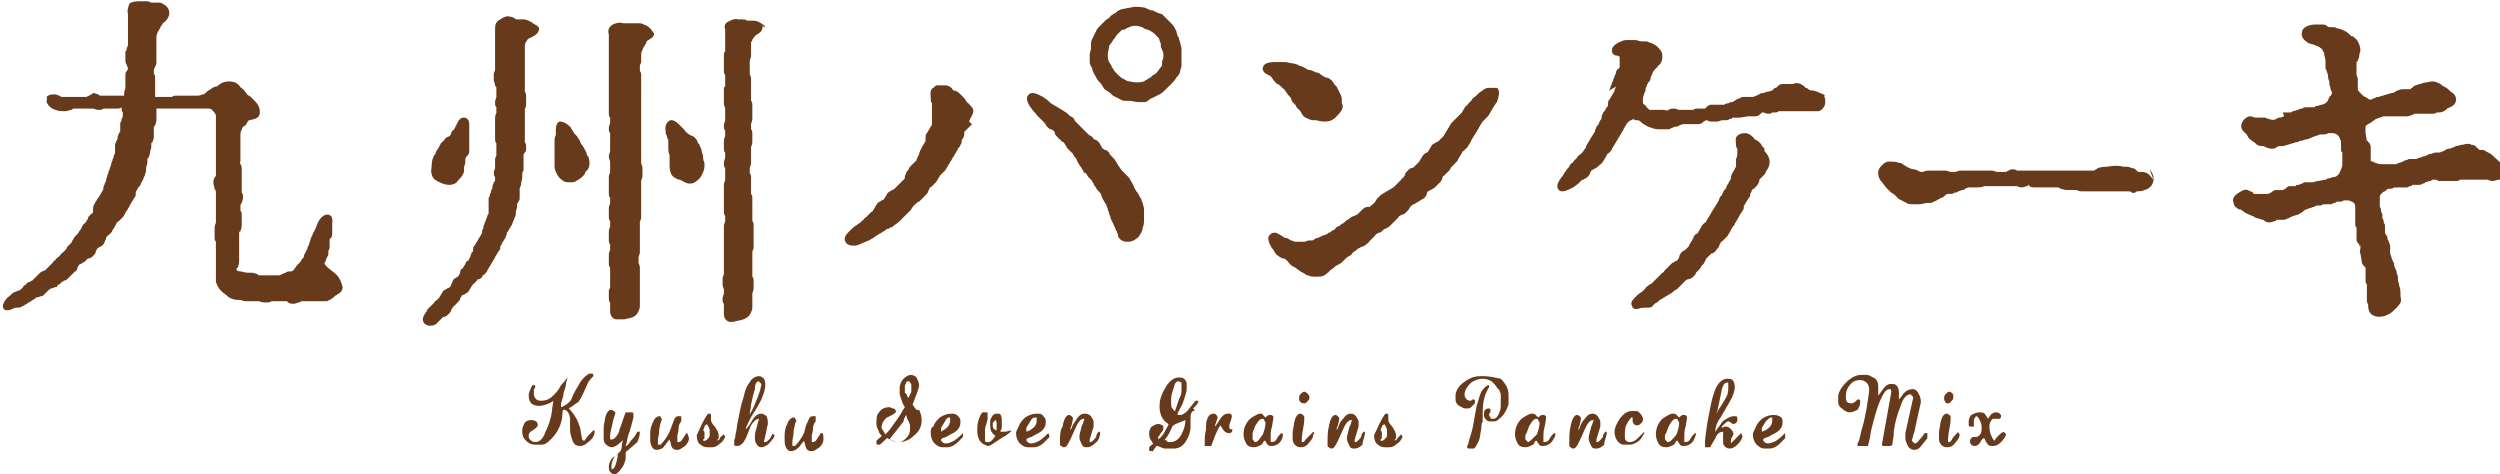 <?xml version="1.0" encoding="utf-8"?>
<!-- Generator: Adobe Illustrator 22.1.0, SVG Export Plug-In . SVG Version: 6.00 Build 0)  -->
<svg version="1.1" id="レイヤー_1" xmlns="http://www.w3.org/2000/svg" xmlns:xlink="http://www.w3.org/1999/xlink" x="0px"
	 y="0px" viewBox="0 0 193.4 36.7" style="enable-background:new 0 0 193.4 36.7;" xml:space="preserve">
<style type="text/css">
	.st0{fill:#673A1B;}
</style>
<g>
	<g>
		<g>
			<path class="st0" d="M45.6,28.9C45.6,28.9,45.6,28.9,45.6,28.9c-0.4,0.2-0.7,0.6-0.9,1c-0.2,0.3-0.4,0.7-0.5,1
				c-0.2,0.3-0.5,0.5-0.8,0.6v-0.3c0.1-0.3,0.2-0.6,0.2-0.8c0.1-0.3,0.2-0.6,0.2-0.8c0.1-0.4,0.1-0.4,0.1-0.4c0,0,0,0,0,0
				c0,0,0,0,0,0c-0.1,0.1-0.2,0.3-0.5,0.6c-0.2,0.4-0.4,0.6-0.6,0.8c-0.3,0.3-0.6,0.4-0.9,0.4c-0.1,0-0.3,0-0.4-0.1
				c-0.1-0.1-0.2-0.2-0.2-0.4c0-0.1,0-0.2,0-0.3c0-0.1,0-0.1,0.1-0.2c0,0,0,0,0,0v-0.1c0,0,0-0.1,0-0.1h-0.2c0,0,0,0,0,0
				c-0.1,0.1-0.1,0.2-0.2,0.4c-0.1,0.2-0.1,0.3-0.1,0.4c0,0.3,0.1,0.5,0.2,0.6c0.1,0.1,0.3,0.2,0.6,0.2c0.3,0,0.5-0.1,0.8-0.2
				c0.2-0.1,0.3-0.2,0.3-0.2c0,0.3-0.1,0.5-0.1,0.8c-0.1,0.7-0.3,1.2-0.5,1.6c-0.2,0.6-0.5,0.8-0.8,0.8c-0.2,0-0.3-0.1-0.4-0.2
				c-0.1-0.1-0.1-0.2-0.1-0.3c0-0.2,0.1-0.3,0.3-0.4c0.3-0.2,0.4-0.3,0.4-0.4c0-0.2-0.1-0.4-0.5-0.4c-0.3,0-0.5,0.1-0.6,0.4
				c-0.1,0.2-0.1,0.3-0.1,0.5c0,0.3,0.1,0.5,0.3,0.7c0.2,0.2,0.4,0.3,0.7,0.3h0.5c0.3,0,0.5-0.2,0.8-0.5c0.2-0.2,0.4-0.5,0.5-0.7
				c0.2-0.4,0.3-0.8,0.3-1.1c0-0.4,0.1-0.4,0.1-0.4c0.2,0,0.3,0.1,0.4,0.3c0.1,0.2,0.1,0.4,0.1,0.6v0.6c0,0.4,0.1,0.6,0.2,0.9
				c0.1,0.3,0.3,0.4,0.6,0.4c0.2,0,0.4-0.1,0.6-0.3c0.3-0.2,0.5-0.5,0.5-0.8c0,0,0-0.1,0-0.1c0,0,0,0,0,0c0,0,0,0-0.1,0
				c-0.1,0.1-0.2,0.2-0.4,0.4c-0.2,0.3-0.3,0.4-0.3,0.4c0,0-0.2,0-0.2-0.3c-0.1-0.5-0.1-0.8-0.2-0.9c-0.1-0.4-0.4-0.9-0.8-1.3
				c0.1-0.1,0.2-0.1,0.3-0.2c0.4-0.3,0.5-0.3,0.5-0.4c0.1-0.1,0.3-0.5,0.6-1.2c0.1-0.3,0.3-0.5,0.5-0.7c0,0,0,0,0,0V29
				c0,0,0-0.1-0.1-0.1H45.6z"/>
			<path class="st0" d="M49.5,33.4h-0.2c0,0,0,0,0,0c-0.1,0.2-0.2,0.4-0.5,0.7c-0.2,0.3-0.3,0.4-0.4,0.4v0c0-0.1,0.1-0.2,0.1-0.4
				c0.1-0.5,0.2-0.7,0.2-0.7c0.1-0.3,0.2-0.7,0.3-1.1c0,0,0,0,0,0V32c0,0,0-0.1-0.1-0.1h-0.5c0,0,0,0,0,0c-0.2,0.5-0.3,0.9-0.5,1.4
				l0,0.1c-0.2,0.4-0.4,0.6-0.6,0.6c-0.1,0-0.1,0-0.1-0.1c0,0,0-0.1,0-0.2c0-0.2,0.1-0.6,0.2-1c0-0.1,0.1-0.4,0.2-0.7c0,0,0,0,0,0
				c0-0.1,0-0.1-0.1-0.2c-0.1,0-0.1-0.1-0.2-0.1c-0.2,0-0.4,0.2-0.5,0.7c0,0.2-0.1,0.4-0.1,0.7V34c0,0.2,0.1,0.3,0.2,0.4
				c0.1,0.1,0.3,0.2,0.4,0.2c0.2,0,0.3-0.1,0.5-0.2c0.2-0.2,0.4-0.3,0.4-0.4v0c0,0.1-0.1,0.3-0.1,0.5c0,0.1,0,0.2-0.1,0.4
				c-0.2,0.2-0.4,0.4-0.6,0.5c-0.2,0.2-0.3,0.5-0.3,0.7c0,0.1,0,0.3,0.1,0.4c0.1,0.1,0.2,0.2,0.3,0.2c0.2,0,0.4-0.2,0.6-0.5
				c0.1-0.1,0.2-0.3,0.3-0.7c0-0.1,0-0.1,0-0.2c0-0.3,0-0.4,0.1-0.4l0.8-0.7C49.4,34,49.5,33.7,49.5,33.4
				C49.6,33.5,49.6,33.4,49.5,33.4C49.6,33.4,49.5,33.4,49.5,33.4z M47.3,36.2c0-0.2,0-0.3,0.1-0.6c0.1-0.2,0.2-0.4,0.4-0.5
				c0,0.3-0.1,0.5-0.1,0.6c-0.1,0.4-0.2,0.6-0.4,0.6c0,0,0,0,0,0C47.3,36.3,47.3,36.3,47.3,36.2z"/>
			<path class="st0" d="M53.1,33.5C53,33.5,53,33.5,53.1,33.5c-0.2,0.3-0.3,0.5-0.4,0.6c-0.1,0.1-0.2,0.1-0.3,0.1v-0.5
				c0-0.1,0.1-0.3,0.1-0.6c0-0.2,0.1-0.4,0.2-0.5c0,0,0,0,0,0v-0.4c0,0,0,0,0,0c0,0,0,0,0,0c0,0-0.1,0-0.1,0c0,0-0.1,0-0.1,0
				c-0.2,0-0.3,0.1-0.4,0.4c-0.1,0.3-0.2,0.5-0.3,0.8c-0.2,0.4-0.4,0.7-0.7,1h-0.2v-0.4c0-0.1,0.1-0.4,0.1-0.8
				c0.1-0.4,0.1-0.6,0.2-0.7c0,0,0,0,0-0.1c-0.1-0.1-0.1-0.1-0.1-0.2c0,0-0.1,0-0.1,0c-0.2,0-0.4,0.2-0.5,0.5
				c-0.1,0.2-0.2,0.5-0.2,0.8l0,0.2c0,0.1,0,0.2,0,0.2c0,0.2,0,0.4,0.1,0.6c0.1,0.2,0.2,0.3,0.4,0.3c0.2,0,0.5-0.1,0.6-0.3
				c0.1-0.1,0.2-0.3,0.4-0.5c0,0.1,0.1,0.2,0.1,0.4c0.1,0.3,0.2,0.4,0.5,0.4c0.2,0,0.3-0.1,0.6-0.3c0.2-0.2,0.3-0.4,0.3-0.6
				C53.2,33.6,53.2,33.5,53.1,33.5C53.1,33.5,53.1,33.5,53.1,33.5z"/>
			<path class="st0" d="M56,33.6c-0.1,0.1-0.3,0.2-0.3,0.3c0,0.1-0.1,0.1-0.2,0.2c0-0.1,0-0.1,0.1-0.2c0,0,0-0.1,0-0.2
				c0-0.2-0.1-0.4-0.3-0.7C55,32.7,55,32.5,55,32.5v-0.3c0-0.1,0-0.1,0-0.1c0-0.1-0.1-0.1-0.2-0.1c0,0-0.1,0-0.5,0.8
				c-0.3,0.7-0.4,0.8-0.4,0.9c0,0.3,0.1,0.6,0.3,0.7c0.1,0.1,0.3,0.2,0.5,0.2h0.4c0.2,0,0.4-0.1,0.6-0.3c0.2-0.1,0.3-0.3,0.4-0.5
				c0,0,0,0,0,0L56,33.6C56.1,33.6,56.1,33.6,56,33.6C56,33.6,56,33.6,56,33.6z M54.5,33.6c0-0.1,0-0.1,0-0.2c0,0-0.1-0.1-0.1-0.1
				c0-0.1,0.1-0.2,0.1-0.3c0-0.1,0.1-0.1,0.2-0.2c0,0.1,0.1,0.1,0.1,0.2c0.1,0.2,0.1,0.2,0.1,0.3v0.4c0,0.1-0.1,0.2-0.2,0.3
				c-0.1,0.1-0.2,0.1-0.2,0.1c0,0,0,0-0.1,0c0,0,0-0.1,0-0.1c0,0,0,0,0.1-0.1C54.5,33.8,54.5,33.7,54.5,33.6z"/>
			<path class="st0" d="M59.8,33.5C59.8,33.5,59.8,33.5,59.8,33.5c-0.1,0.2-0.2,0.4-0.3,0.5c-0.1,0.1-0.2,0.2-0.3,0.2h-0.1
				c0-0.1,0.1-0.4,0.2-0.9c0-0.2,0.1-0.4,0.1-0.5c0-0.2,0-0.4-0.1-0.6C59.2,32.1,59,32,58.9,32c-0.3,0-0.5,0.2-0.7,0.5
				c-0.2,0.4-0.4,0.6-0.5,0.7v-0.1c0.1-0.2,0.2-0.5,0.5-1c0.4-0.6,0.6-1,0.7-1.2c0.2-0.5,0.3-0.8,0.3-1.1c0-0.2,0-0.3-0.1-0.5
				c-0.1-0.1-0.2-0.2-0.4-0.2c-0.2,0-0.4,0.1-0.6,0.3c-0.1,0.2-0.3,0.4-0.4,0.7c-0.1,0.2-0.1,0.4-0.2,0.7c-0.2,0.6-0.3,1.2-0.4,1.7
				c-0.1,0.4-0.1,0.8-0.2,1.1c0,0.3-0.1,0.4-0.1,0.5c0,0.1,0,0.2,0,0.3c0,0.1,0.1,0.1,0.2,0.1c0.3,0,0.5-0.2,0.7-0.6l0.4-1
				c0.2-0.3,0.4-0.5,0.6-0.5v0.1c-0.1,0.2-0.1,0.4-0.2,0.7c-0.1,0.3-0.1,0.5-0.1,0.6c0,0.2,0,0.4,0.1,0.5c0.1,0.2,0.2,0.3,0.4,0.3
				c0.2,0,0.3-0.1,0.5-0.2c0.1-0.1,0.3-0.3,0.5-0.6c0,0,0,0,0,0v-0.2c0,0,0,0-0.1,0H59.8z M58.7,29.5c0,0,0,0,0.1,0.1
				c0.1,0.1,0.1,0.1,0.1,0.1c0,0,0,0.1-0.1,0.5c-0.1,0.3-0.2,0.6-0.3,0.8c-0.1,0.3-0.2,0.5-0.3,0.7c-0.1,0.2-0.2,0.3-0.2,0.4
				c0,0,0,0,0-0.1c0-0.2,0.1-0.4,0.1-0.7c0.1-0.5,0.2-0.9,0.3-1.2C58.4,29.6,58.6,29.5,58.7,29.5z"/>
			<path class="st0" d="M63.5,33.5C63.5,33.5,63.5,33.5,63.5,33.5c-0.2,0.3-0.3,0.5-0.4,0.6c-0.1,0.1-0.2,0.1-0.3,0.1v-0.5
				c0-0.1,0.1-0.3,0.1-0.6c0-0.2,0.1-0.4,0.2-0.5c0,0,0,0,0,0v-0.4c0,0,0,0,0,0c0,0,0,0,0,0c0,0-0.1,0-0.1,0c0,0-0.1,0-0.1,0
				c-0.2,0-0.3,0.1-0.4,0.4l-0.1,0.2c-0.1,0.2-0.1,0.4-0.2,0.7c-0.2,0.4-0.4,0.7-0.7,1h-0.2v-0.4c0-0.1,0.1-0.4,0.1-0.8
				c0.1-0.4,0.1-0.6,0.2-0.7c0,0,0,0,0-0.1c-0.1-0.1-0.1-0.1-0.1-0.2c0,0-0.1,0-0.1,0c-0.2,0-0.4,0.2-0.5,0.5
				c-0.1,0.2-0.2,0.5-0.2,0.8l0,0.4c0,0.2,0,0.4,0.1,0.6c0.1,0.2,0.2,0.3,0.4,0.3c0.2,0,0.4-0.1,0.6-0.3c0.1-0.1,0.2-0.3,0.4-0.5
				c0,0.1,0.1,0.2,0.1,0.4c0.1,0.3,0.2,0.4,0.5,0.4c0.2,0,0.3-0.1,0.6-0.3c0.2-0.2,0.3-0.4,0.3-0.6C63.7,33.6,63.7,33.5,63.5,33.5
				C63.6,33.5,63.6,33.5,63.5,33.5z"/>
			<path class="st0" d="M70.6,31.3l0.3-0.8c0.1-0.3,0.2-0.5,0.2-0.7c0-0.2-0.1-0.4-0.2-0.6c-0.1-0.1-0.3-0.2-0.4-0.2
				c-0.2,0-0.4,0.1-0.6,0.3c-0.2,0.2-0.3,0.5-0.3,0.7v0.4c0,0.2,0.1,0.4,0.2,0.7c0,0.1,0.1,0.2,0.2,0.4c0,0-0.1,0.1-0.3,0.5
				c-0.2,0.3-0.4,0.6-0.7,1c-0.2,0.3-0.4,0.5-0.5,0.6c-0.1-0.1-0.1-0.2-0.2-0.3c0-0.1-0.1-0.1-0.1-0.2c0-0.3,0.1-0.5,0.3-0.7
				l0.1-0.1c0.2-0.1,0.5-0.2,0.7-0.4c0,0,0,0,0-0.1c0-0.1-0.1-0.2-0.2-0.2c-0.1,0-0.2-0.1-0.3-0.1c-0.3,0-0.6,0.1-0.8,0.4
				c-0.2,0.2-0.2,0.5-0.2,0.9c0,0.2,0.1,0.4,0.2,0.6c0,0.1,0.1,0.2,0.2,0.3c0,0,0,0.1-0.2,0.2c-0.1,0.1-0.2,0.2-0.2,0.2c0,0,0,0,0,0
				v0.2c0,0,0,0.1,0.1,0.1h0.1c0.1,0,0.2-0.1,0.4-0.3c0.2-0.2,0.2-0.2,0.2-0.2c0.1,0,0.1,0,0.2,0.1c0.2,0.1,0.4,0.2,0.7,0.2
				c0.5,0,0.9-0.2,1.2-0.5c0.4-0.3,0.6-0.7,0.6-1.2c0-0.3-0.1-0.6-0.2-0.8C70.9,31.8,70.8,31.6,70.6,31.3z M70.2,30.7
				c0-0.1-0.1-0.3-0.2-0.3v-0.6c0,0,0.1-0.1,0.1-0.2c0-0.1,0.1-0.1,0.2-0.1c0,0,0.1,0,0.1,0.1c0.1,0.1,0.1,0.1,0.1,0.2v0.4
				c0,0.1,0,0.2-0.1,0.3c0,0.1-0.1,0.2-0.2,0.4C70.3,30.9,70.3,30.8,70.2,30.7z M70.1,32.1c0.1,0.3,0.1,0.4,0.2,0.5
				c0,0.1,0.1,0.2,0.1,0.3v0.3c0,0.3-0.1,0.5-0.3,0.7c-0.3,0.3-0.6,0.4-1,0.2c-0.1,0-0.2-0.1-0.3-0.1c0.1-0.1,0.3-0.4,0.4-0.5
				l0.7-0.9C69.9,32.4,70,32.3,70.1,32.1z"/>
			<path class="st0" d="M74.5,33.5c-0.2,0.2-0.4,0.4-0.7,0.6c-0.2,0.1-0.4,0.2-0.6,0.2c-0.1,0-0.2,0-0.3-0.1
				c-0.1-0.1-0.1-0.1-0.1-0.2c0,0,0-0.1,0.4-0.2c0.3-0.2,0.6-0.3,0.7-0.4c0.3-0.2,0.4-0.5,0.4-0.7c0-0.2,0-0.3-0.1-0.4
				C74,32,73.8,32,73.6,32c-0.3,0-0.6,0.1-0.9,0.3c-0.2,0.2-0.4,0.4-0.5,0.7C72,33.1,72,33.3,72,33.5c0,0.3,0.1,0.6,0.3,0.8
				c0.2,0.2,0.4,0.3,0.6,0.3h0.4c0.2,0,0.5-0.1,0.8-0.4c0.1-0.1,0.2-0.2,0.4-0.4c0,0,0,0,0,0L74.5,33.5
				C74.6,33.5,74.5,33.5,74.5,33.5C74.5,33.5,74.5,33.5,74.5,33.5z M73.4,32.3c0.1,0,0.1,0,0.1,0c0,0,0,0.1,0,0.2
				c0,0.3-0.1,0.5-0.4,0.7c-0.1,0.1-0.2,0.1-0.3,0.2v-0.3c0.1-0.2,0.2-0.3,0.3-0.5C73.2,32.4,73.3,32.3,73.4,32.3z"/>
			<path class="st0" d="M77.7,33.4c0,0,0,0-0.1,0c0,0,0,0,0,0c0,0,0,0-0.1,0c0,0-0.1,0-0.1,0v-0.1c0.1-0.1,0.1-0.2,0.1-0.3
				c0-0.1,0-0.2,0-0.4c0-0.2,0-0.4-0.1-0.5C77.4,32,77.3,32,77.1,32c-0.2,0-0.3,0.1-0.4,0.3c-0.1,0.1-0.1,0.3-0.1,0.5
				c0,0.2,0,0.4,0.1,0.6c0.1,0.1,0.1,0.2,0.3,0.3c-0.1,0.2-0.2,0.3-0.3,0.4c-0.1,0.1-0.2,0.1-0.2,0.1c-0.1,0-0.2,0-0.2,0
				c-0.1,0-0.1-0.1-0.1-0.2v-0.7c0-0.1,0-0.2,0.1-0.5c0.1-0.3,0.1-0.4,0.1-0.4c0,0,0,0,0,0V32c0,0,0-0.1,0-0.1h-0.4c0,0,0,0,0,0
				c-0.1,0.1-0.2,0.3-0.3,0.6c-0.1,0.3-0.1,0.6-0.1,0.8c0,0.4,0.1,0.8,0.4,1c0.1,0.1,0.2,0.1,0.4,0.2c0,0,0,0,0,0
				c0.1,0,0.2,0,0.6-0.3c0.2-0.1,0.4-0.3,0.8-0.5l0.4-0.3c0,0,0,0,0-0.1c0,0,0,0,0,0C77.8,33.4,77.8,33.4,77.7,33.4z M77.1,33.3
				L77.1,33.3c-0.1,0-0.1-0.1-0.2-0.1c-0.1-0.1-0.1-0.2-0.1-0.4c0-0.1,0-0.1,0.1-0.2c0.1-0.1,0.1-0.1,0.1-0.1c0.1,0,0.1,0.2,0.1,0.4
				c0,0.1,0,0.2,0,0.2C77.1,33.2,77.1,33.2,77.1,33.3C77.1,33.2,77.1,33.3,77.1,33.3z"/>
			<path class="st0" d="M81.1,33.5c-0.2,0.2-0.4,0.4-0.7,0.6c-0.2,0.1-0.4,0.2-0.6,0.2c-0.1,0-0.2,0-0.3-0.1
				c-0.1-0.1-0.1-0.1-0.1-0.2c0,0,0-0.1,0.4-0.2c0.3-0.2,0.6-0.3,0.7-0.4c0.3-0.2,0.4-0.5,0.4-0.7c0-0.2,0-0.3-0.1-0.4
				C80.6,32,80.5,32,80.2,32c-0.3,0-0.6,0.1-0.9,0.3c-0.2,0.2-0.4,0.4-0.5,0.7c-0.1,0.2-0.2,0.4-0.2,0.5c0,0.3,0.1,0.6,0.3,0.8
				c0.2,0.2,0.4,0.3,0.6,0.3H80c0.2,0,0.5-0.1,0.8-0.4c0.1-0.1,0.2-0.2,0.4-0.4c0,0,0,0,0,0L81.1,33.5
				C81.2,33.5,81.2,33.5,81.1,33.5C81.2,33.5,81.1,33.5,81.1,33.5z M80.1,32.3c0.1,0,0.1,0,0.1,0c0,0,0,0.1,0,0.2
				c0,0.3-0.1,0.5-0.4,0.7c-0.1,0.1-0.2,0.1-0.4,0.2v-0.3c0.1-0.2,0.2-0.3,0.3-0.5C79.8,32.4,79.9,32.3,80.1,32.3z"/>
			<path class="st0" d="M85.1,33.4H85c0,0,0,0,0,0c-0.1,0.1-0.2,0.2-0.2,0.4c-0.1,0.1-0.2,0.3-0.4,0.4h-0.1V34l0.3-1c0,0,0,0,0,0
				v-0.4c0-0.1-0.1-0.2-0.2-0.4C84.2,32,84,32,83.9,32c-0.2,0-0.4,0.1-0.6,0.4c-0.1,0.2-0.3,0.4-0.4,0.7c0,0.1-0.1,0.1-0.1,0.2
				c0,0,0,0,0,0c0-0.1,0-0.2,0.1-0.4c0.1-0.4,0.1-0.5,0.1-0.5c0-0.1,0-0.1-0.1-0.2c0,0-0.1-0.1-0.2-0.1c-0.2,0-0.4,0.3-0.5,0.9
				C82,33.3,82,33.7,82,34.2v0.1c0,0.1,0,0.2,0.1,0.2c0,0,0.1,0.1,0.2,0.1c0.2,0,0.3-0.2,0.5-0.6l0.5-1.1c0.2-0.4,0.4-0.5,0.5-0.5
				c0,0,0.1,0,0.1,0c0,0,0,0,0,0c-0.1,0.2-0.1,0.4-0.2,0.5c-0.1,0.4-0.2,0.7-0.2,0.9c0,0.2,0.1,0.4,0.2,0.6c0.1,0.2,0.2,0.2,0.4,0.2
				c0.2,0,0.4-0.1,0.6-0.3C85,34.1,85.1,33.8,85.1,33.4C85.2,33.5,85.2,33.5,85.1,33.4C85.2,33.4,85.1,33.4,85.1,33.4z"/>
			<path class="st0" d="M92.7,31C92.7,31,92.7,31,92.7,31L92.5,31c0,0,0,0,0,0c0,0-0.1,0.1-0.5,0.6c-0.2,0.3-0.4,0.4-0.6,0.5h-0.3
				V32c0-0.1,0.1-0.2,0.4-0.8c0.2-0.6,0.3-0.9,0.3-1.1v-0.4c0-0.2-0.1-0.3-0.2-0.4c-0.1-0.1-0.3-0.1-0.4-0.1c-0.4,0-0.8,0.3-1.1,0.9
				c-0.3,0.5-0.4,0.9-0.4,1.4c0,0.3,0.1,0.6,0.2,0.8c0.1,0.2,0.3,0.4,0.5,0.5c0,0.1-0.1,0.2-0.3,0.6c-0.2,0.4-0.4,0.5-0.5,0.6v-0.2
				c0,0,0.1-0.1,0.2-0.3c0.1-0.1,0.2-0.2,0.2-0.4c0-0.1,0-0.2-0.1-0.2c0,0-0.1-0.1-0.3-0.1c-0.2,0-0.3,0.1-0.5,0.2
				c-0.1,0.1-0.2,0.3-0.2,0.5c0,0.2,0,0.3,0.1,0.5c0.1,0.1,0.1,0.2,0.2,0.3c0,0,0,0.1-0.1,0.1c-0.1,0.1-0.2,0.2-0.2,0.2c0,0,0,0,0,0
				v0.2c0,0,0,0.1,0.1,0.1h0.2c0,0,0,0,0,0c0.1-0.2,0.2-0.3,0.2-0.3c0-0.1,0.1-0.1,0.1-0.1c0,0,0.1,0,0.3,0.1
				c0.2,0.1,0.3,0.1,0.3,0.1h0.7c0.4,0,0.7-0.2,0.9-0.5c0.2-0.3,0.4-0.7,0.4-1.2c0-0.1,0-0.2,0-0.3c0-0.1,0-0.2,0-0.3
				c0-0.2,0-0.4,0.1-0.5c0-0.1,0.1-0.1,0.2-0.1c0,0,0,0,0,0c0,0,0,0,0-0.1c0,0-0.1-0.1-0.1-0.1c0,0,0,0,0,0c0,0,0.1-0.1,0.1-0.1
				C92.7,31.2,92.7,31.1,92.7,31z M91.2,29.5C91.2,29.5,91.2,29.5,91.2,29.5l0.2,0.1l0,0.5c0,0.1,0,0.2,0,0.2c0,0.2-0.1,0.4-0.2,0.6
				c-0.1,0.3-0.2,0.6-0.3,0.9c-0.1,0-0.1-0.1-0.2-0.2c-0.1-0.1-0.1-0.2-0.1-0.4v-0.4c0-0.2,0.1-0.5,0.2-0.8
				C90.9,29.6,91,29.5,91.2,29.5z M91.7,32.5c0,0.4-0.1,0.7-0.3,1.1c-0.2,0.4-0.5,0.6-0.9,0.6l-0.1,0c-0.1,0-0.1,0-0.1-0.1
				c-0.1,0-0.2-0.1-0.2-0.1c0.3-0.3,0.4-0.6,0.5-0.8c0.1-0.2,0.1-0.3,0.2-0.3C90.9,32.8,91.2,32.7,91.7,32.5z"/>
			<path class="st0" d="M95.2,33.2c-0.1,0-0.1-0.1-0.1-0.2c0-0.1,0-0.2,0.1-0.4c0.1-0.3,0.1-0.4,0.1-0.4c0-0.1-0.1-0.2-0.1-0.2
				c0,0-0.1,0-0.2,0c-0.2,0-0.4,0.1-0.6,0.4c-0.2,0.3-0.3,0.5-0.4,0.6v-0.1l0.2-0.6c0,0,0,0,0,0c0,0,0-0.1-0.1-0.2
				C94,32,94,32,93.9,32c-0.2,0-0.4,0.1-0.5,0.4c-0.1,0.2-0.1,0.4-0.1,0.8c-0.1,0.5-0.1,0.7-0.1,0.8c0,0,0,0,0,0v0.5c0,0,0,0,0,0
				h0.5c0,0,0,0,0,0c0.1-0.3,0.2-0.5,0.3-0.8c0.1-0.2,0.2-0.5,0.4-0.8l0.2,0.3c0.1,0.2,0.3,0.3,0.4,0.3c0.1,0,0.1,0,0.2,0
				c0,0,0.1-0.1,0.1-0.1c0,0,0,0,0,0c0,0,0,0,0,0C95.4,33.2,95.3,33.2,95.2,33.2z"/>
			<path class="st0" d="M99.2,33.5c-0.1,0-0.3,0.2-0.4,0.4c-0.1,0.2-0.2,0.3-0.5,0.3v-0.5c0-0.1,0-0.4,0.1-0.7
				c0.1-0.6,0.1-0.6,0.1-0.6c0-0.1,0-0.2,0-0.2c0,0-0.1-0.1-0.2-0.1c-0.1,0-0.2,0-0.3,0.1c0,0-0.1,0.1-0.1,0.1
				c-0.1-0.1-0.1-0.1-0.2-0.2C97.7,32,97.6,32,97.5,32c-0.2,0-0.5,0.2-0.8,0.4c-0.3,0.3-0.5,0.7-0.5,1.2c0,0.3,0.1,0.5,0.2,0.7
				c0.1,0.2,0.3,0.3,0.6,0.3c0.2,0,0.4-0.1,0.6-0.2c0.1-0.1,0.1-0.2,0.2-0.3h0.1c0,0.1,0.1,0.2,0.1,0.2c0.1,0.2,0.2,0.2,0.4,0.2
				c0.2,0,0.5-0.1,0.7-0.4C99.2,33.9,99.3,33.7,99.2,33.5C99.3,33.5,99.3,33.5,99.2,33.5C99.3,33.5,99.3,33.5,99.2,33.5z M97.1,34.2
				c-0.1,0-0.1-0.1-0.1-0.1c-0.1-0.1-0.1-0.1-0.1-0.2l0-0.2c0-0.1,0-0.1,0-0.2c0.1-0.3,0.2-0.6,0.3-0.7c0.1-0.2,0.3-0.4,0.4-0.4
				c0.1,0,0.2,0,0.2,0.1c0,0.1,0.1,0.1,0.1,0.2c0,0.3-0.1,0.6-0.2,0.9C97.4,34,97.3,34.2,97.1,34.2z"/>
			<path class="st0" d="M100.9,31.2c0.1,0,0.1,0,0.2-0.1c0.1-0.1,0.2-0.2,0.2-0.3c0-0.1,0-0.2-0.1-0.3c-0.1-0.1-0.2-0.2-0.3-0.2
				c-0.1,0-0.2,0.1-0.3,0.2c-0.1,0.1-0.1,0.2-0.1,0.3c0,0.1,0,0.2,0.1,0.3C100.7,31.2,100.8,31.2,100.9,31.2z"/>
			<path class="st0" d="M101.6,33.4C101.6,33.4,101.6,33.4,101.6,33.4C101.6,33.4,101.6,33.4,101.6,33.4c-0.2,0.2-0.4,0.4-0.6,0.6
				c-0.1,0.2-0.2,0.2-0.2,0.2c-0.1,0-0.1,0-0.1-0.1c0-0.1,0-0.3,0.1-0.9c0.1-0.5,0.1-0.7,0.1-0.8c0,0,0-0.1,0-0.1
				c0-0.1,0-0.1-0.1-0.2c0,0-0.1-0.1-0.2-0.1c-0.2,0-0.4,0.2-0.5,0.8c0,0.2-0.1,0.4-0.1,0.7v0.4c0,0.1,0,0.3,0.1,0.4
				c0.1,0.2,0.3,0.3,0.5,0.3c0.3,0,0.5-0.1,0.7-0.4c0.2-0.2,0.3-0.4,0.3-0.6C101.7,33.5,101.7,33.5,101.6,33.4
				C101.7,33.4,101.6,33.4,101.6,33.4z"/>
			<path class="st0" d="M105.6,33.4h-0.1c0,0,0,0,0,0c-0.1,0.1-0.2,0.2-0.2,0.4c-0.1,0.1-0.2,0.3-0.4,0.4h-0.1V34l0.3-1c0,0,0,0,0,0
				v-0.4c0-0.1-0.1-0.2-0.2-0.4c-0.1-0.1-0.2-0.2-0.4-0.2c-0.2,0-0.4,0.1-0.6,0.4c-0.2,0.2-0.3,0.4-0.4,0.7c0,0.1-0.1,0.1-0.1,0.2
				c0,0,0,0,0,0c0-0.1,0-0.2,0.1-0.4c0.1-0.4,0.1-0.5,0.1-0.5c0-0.1,0-0.1-0.1-0.2c0,0-0.1-0.1-0.2-0.1c-0.2,0-0.4,0.3-0.5,0.9
				c-0.1,0.4-0.1,0.8-0.1,1.3v0.1c0,0.1,0,0.2,0.1,0.2c0,0,0.1,0.1,0.2,0.1c0.2,0,0.3-0.2,0.5-0.6l0.5-1.1c0.2-0.4,0.4-0.5,0.5-0.5
				c0,0,0.1,0,0.1,0c0,0,0,0,0,0c-0.1,0.2-0.1,0.4-0.2,0.5c-0.1,0.4-0.2,0.7-0.2,0.9c0,0.2,0.1,0.4,0.2,0.6c0.1,0.2,0.2,0.2,0.4,0.2
				c0.2,0,0.4-0.1,0.6-0.3C105.4,34.1,105.6,33.8,105.6,33.4C105.6,33.5,105.6,33.5,105.6,33.4C105.6,33.4,105.6,33.4,105.6,33.4z"
				/>
			<path class="st0" d="M108.4,33.6c-0.1,0.1-0.2,0.2-0.3,0.3c0,0.1-0.1,0.1-0.2,0.2c0-0.1,0-0.1,0.1-0.2c0,0,0-0.1,0-0.2
				c0-0.2-0.1-0.4-0.3-0.7c-0.2-0.2-0.3-0.4-0.3-0.5v-0.3c0-0.1,0-0.1,0-0.1c0-0.1-0.1-0.1-0.2-0.1c0,0-0.1,0-0.5,0.8
				c-0.3,0.7-0.4,0.8-0.4,0.9c0,0.3,0.1,0.6,0.3,0.7c0.1,0.1,0.3,0.2,0.5,0.2h0.4c0.2,0,0.4-0.1,0.6-0.3c0.2-0.1,0.3-0.3,0.4-0.5
				c0,0,0,0,0,0L108.4,33.6C108.4,33.6,108.4,33.6,108.4,33.6C108.4,33.6,108.4,33.6,108.4,33.6z M106.9,33.6c0-0.1,0-0.1,0-0.2
				c0,0-0.1-0.1-0.1-0.1c0-0.1,0.1-0.2,0.1-0.3c0-0.1,0.1-0.1,0.2-0.2c0,0.1,0.1,0.1,0.1,0.2c0.1,0.2,0.1,0.2,0.1,0.3v0.4
				c0,0.1-0.1,0.2-0.2,0.3c-0.1,0.1-0.2,0.1-0.2,0.1c0,0,0,0-0.1,0c0,0,0-0.1,0-0.1c0,0,0,0,0.1-0.1
				C106.9,33.8,106.9,33.7,106.9,33.6z"/>
			<path class="st0" d="M115.1,30.1c0.1-0.1,0.1-0.2,0.1-0.2c0,0,0,0,0,0v-0.1c0,0,0,0,0,0c0,0,0,0,0,0c-0.2,0-0.4,0.2-0.6,0.5
				c-0.1,0.2-0.2,0.5-0.3,0.9c-0.1,0.2-0.1,0.5-0.2,0.9c-0.1,0.7-0.2,1.2-0.4,1.8c-0.1,0.3-0.1,0.5-0.2,0.6c0,0,0,0,0,0
				c0,0,0,0.1,0,0.1c0,0.1,0.1,0.1,0.2,0.1h0.3c0.1,0,0.2-0.2,0.4-0.6c0.1-0.2,0.1-0.5,0.2-1c0-0.2,0-0.3,0.1-0.5v-0.3
				c0-0.5,0-1,0.1-1.4C114.9,30.5,115,30.3,115.1,30.1z"/>
			<path class="st0" d="M114.8,29.1h-0.3c-0.5,0-0.9,0.2-1.3,0.5c-0.4,0.3-0.6,0.7-0.6,1v0.3c0,0.2,0.1,0.4,0.3,0.5
				c0.2,0.1,0.3,0.2,0.5,0.2c0.2,0,0.3,0,0.4-0.1c0.1-0.1,0.2-0.2,0.3-0.3c0,0,0,0,0,0v-0.2c0,0,0-0.1-0.1-0.1h-0.1c0,0,0,0,0,0
				c-0.1,0.1-0.1,0.1-0.1,0.1c0,0,0,0-0.1,0c-0.1,0-0.3-0.1-0.3-0.2c-0.1-0.1-0.1-0.2-0.1-0.3c0-0.3,0.2-0.6,0.5-0.9
				c0.3-0.2,0.6-0.3,0.9-0.3c0.3,0,0.6,0.1,0.8,0.3c0.2,0.2,0.3,0.4,0.5,0.6c0,0.1,0.1,0.2,0.1,0.3v0.9c0,0.3-0.1,0.5-0.2,0.7
				c-0.1,0.2-0.2,0.3-0.4,0.3c-0.1,0-0.2,0-0.2-0.1c0,0-0.1-0.1-0.1-0.2c0-0.1,0-0.1,0-0.1c0,0,0.1-0.1,0.1-0.1c0,0,0,0,0,0v-0.2
				c0,0,0-0.1-0.1-0.1c-0.1,0-0.2,0-0.3,0.1c-0.1,0.1-0.1,0.2-0.1,0.4c0,0.2,0.1,0.3,0.2,0.4c0.1,0.1,0.2,0.1,0.3,0.1h0.3
				c0.2,0,0.4-0.2,0.7-0.5c0.2-0.3,0.4-0.7,0.4-0.9v-0.7c0-0.4-0.2-0.8-0.6-1.2C115.6,29.2,115.2,29.1,114.8,29.1z"/>
			<path class="st0" d="M120.3,33.5c-0.1,0-0.3,0.2-0.4,0.4c-0.1,0.2-0.2,0.3-0.5,0.3v-0.5c0-0.1,0-0.4,0.1-0.7
				c0.1-0.6,0.1-0.6,0.1-0.6c0-0.1,0-0.2,0-0.2c0,0-0.1-0.1-0.2-0.1c-0.1,0-0.2,0-0.3,0.1c0,0-0.1,0.1-0.1,0.1
				c-0.1-0.1-0.1-0.1-0.2-0.2c-0.1-0.1-0.2-0.1-0.3-0.1c-0.2,0-0.5,0.2-0.8,0.4c-0.3,0.3-0.5,0.7-0.5,1.2c0,0.3,0.1,0.5,0.2,0.7
				c0.1,0.2,0.3,0.3,0.6,0.3c0.2,0,0.4-0.1,0.6-0.2c0.1-0.1,0.1-0.2,0.2-0.3h0.1c0,0.1,0.1,0.2,0.1,0.2c0.1,0.2,0.2,0.2,0.4,0.2
				c0.2,0,0.5-0.1,0.7-0.4C120.2,33.9,120.4,33.7,120.3,33.5C120.4,33.5,120.4,33.5,120.3,33.5C120.4,33.5,120.3,33.5,120.3,33.5z
				 M118.2,34.2c0,0-0.1-0.1-0.1-0.1c-0.1-0.1-0.1-0.1-0.1-0.2l0-0.1c0-0.1,0-0.2,0.1-0.3c0.1-0.3,0.2-0.6,0.3-0.7
				c0.1-0.2,0.3-0.4,0.4-0.4c0.1,0,0.2,0,0.2,0.1c0,0.1,0.1,0.1,0.1,0.2c0,0.3-0.1,0.6-0.2,0.9C118.5,34,118.3,34.2,118.2,34.2z"/>
			<path class="st0" d="M124.3,33.4h-0.1c0,0,0,0,0,0c-0.1,0.1-0.2,0.2-0.2,0.4c-0.1,0.1-0.2,0.3-0.4,0.4h-0.1V34l0.3-1c0,0,0,0,0,0
				v-0.4c0-0.1-0.1-0.2-0.2-0.4c-0.1-0.1-0.2-0.2-0.4-0.2c-0.2,0-0.4,0.1-0.6,0.4c-0.2,0.2-0.3,0.4-0.4,0.7c0,0.1-0.1,0.1-0.1,0.2
				c0,0,0,0,0,0c0-0.1,0-0.2,0.1-0.4c0.1-0.4,0.1-0.5,0.1-0.5c0-0.1,0-0.1-0.1-0.2c0,0-0.1-0.1-0.2-0.1c-0.2,0-0.4,0.3-0.5,0.9
				c-0.1,0.4-0.1,0.8-0.1,1.3v0.1c0,0.1,0,0.2,0.1,0.2c0,0,0.1,0.1,0.2,0.1c0.2,0,0.3-0.2,0.5-0.6c0.2-0.4,0.3-0.7,0.5-1.1
				c0.2-0.4,0.4-0.5,0.5-0.5c0,0,0.1,0,0.1,0c0,0,0,0,0,0c-0.1,0.2-0.1,0.3-0.2,0.5c-0.1,0.4-0.2,0.7-0.2,0.9c0,0.2,0.1,0.4,0.2,0.6
				c0.1,0.2,0.2,0.2,0.4,0.2c0.2,0,0.4-0.1,0.6-0.3C124.1,34.1,124.3,33.8,124.3,33.4C124.3,33.5,124.3,33.5,124.3,33.4
				C124.3,33.4,124.3,33.4,124.3,33.4z"/>
			<path class="st0" d="M127.2,33.4c0,0,0,0-0.5,0.5c-0.2,0.2-0.4,0.3-0.6,0.3c-0.1,0-0.2,0-0.3-0.1c-0.1-0.1-0.1-0.2-0.1-0.4
				c0-0.3,0-0.6,0.1-0.8c0.1-0.2,0.2-0.4,0.4-0.6h0.1v0.2c0,0.1,0,0.2,0.1,0.3c0.1,0.1,0.1,0.1,0.3,0.1c0.1,0,0.2-0.1,0.3-0.2
				c0.1-0.1,0.1-0.2,0.1-0.3c0-0.1-0.1-0.3-0.2-0.4c-0.1-0.1-0.2-0.2-0.3-0.2h-0.4c-0.3,0-0.6,0.2-0.9,0.6c-0.2,0.3-0.4,0.7-0.4,1
				c0,0.3,0.1,0.6,0.3,0.8c0.2,0.2,0.3,0.2,0.5,0.2h0.4c0.2,0,0.4-0.1,0.7-0.3c0.2-0.2,0.3-0.4,0.4-0.6c0,0,0,0,0,0L127.2,33.4
				C127.3,33.4,127.3,33.4,127.2,33.4C127.3,33.4,127.3,33.4,127.2,33.4z"/>
			<path class="st0" d="M131.2,33.5c-0.1,0-0.3,0.2-0.4,0.4c-0.1,0.2-0.2,0.3-0.5,0.3v-0.5c0-0.1,0-0.4,0.1-0.7
				c0.1-0.6,0.1-0.6,0.1-0.6c0-0.1,0-0.2,0-0.2c0,0-0.1-0.1-0.2-0.1c-0.1,0-0.2,0-0.3,0.1c0,0-0.1,0.1-0.1,0.1
				c-0.1-0.1-0.1-0.1-0.2-0.2c-0.1-0.1-0.2-0.1-0.3-0.1c-0.2,0-0.5,0.2-0.8,0.4c-0.3,0.3-0.5,0.7-0.5,1.2c0,0.3,0.1,0.5,0.2,0.7
				c0.1,0.2,0.3,0.3,0.6,0.3c0.2,0,0.4-0.1,0.6-0.2c0.1-0.1,0.1-0.2,0.2-0.3h0.1c0,0.1,0.1,0.2,0.1,0.2c0.1,0.2,0.2,0.2,0.4,0.2
				c0.2,0,0.5-0.1,0.7-0.4C131.1,33.9,131.2,33.7,131.2,33.5C131.3,33.5,131.3,33.5,131.2,33.5C131.3,33.5,131.2,33.5,131.2,33.5z
				 M129,34.2c0,0-0.1-0.1-0.1-0.1c-0.1-0.1-0.1-0.1-0.1-0.2l0-0.1c0-0.1,0-0.2,0.1-0.3c0.1-0.3,0.2-0.6,0.3-0.7
				c0.1-0.2,0.3-0.4,0.4-0.4c0.1,0,0.2,0,0.2,0.1c0,0.1,0.1,0.1,0.1,0.2c0,0.3-0.1,0.6-0.2,0.9C129.4,34,129.2,34.2,129,34.2z"/>
			<path class="st0" d="M134.7,33.5c0,0-0.1,0.1-0.6,0.6c-0.2,0.2-0.2,0.2-0.2,0.2c0,0,0,0,0-0.1c0-0.1,0-0.3,0.1-0.4
				c0.1-0.2,0.1-0.2,0.1-0.2c0-0.2-0.1-0.3-0.2-0.4c-0.1-0.1-0.2-0.2-0.4-0.2c-0.1,0-0.2,0-0.2,0.1c0,0,0,0,0,0c0,0-0.1,0-0.1-0.1
				c0.1-0.1,0.2-0.2,0.3-0.3c0.1-0.1,0.2-0.1,0.2-0.1c0,0,0.1,0,0.2,0.1c0.1,0.1,0.2,0.1,0.2,0.1c0.1,0,0.3-0.1,0.3-0.3
				c0-0.2,0-0.3-0.1-0.3c0,0-0.1,0-0.2,0c-0.2,0-0.4,0.1-0.7,0.3c-0.2,0.1-0.3,0.4-0.5,0.6c-0.1,0.1-0.1,0.2-0.2,0.3c0,0,0,0,0-0.1
				c0-0.2,0.1-0.6,0.4-1l0.7-1.2c0.3-0.5,0.4-0.9,0.4-1.1c0-0.2,0-0.3-0.1-0.5c-0.1-0.2-0.3-0.2-0.5-0.2c-0.4,0-0.8,0.4-1,1.1
				c-0.2,0.5-0.3,1.2-0.5,2.2c-0.2,1.3-0.2,1.5-0.2,1.5c0,0,0,0,0,0v0.5c0,0,0,0,0,0h0.4c0,0,0,0,0,0c0,0,0.1-0.2,0.4-0.7
				c0.1-0.3,0.3-0.5,0.6-0.5c0,0,0,0,0,0.1c0,0,0,0.1,0,0.3c0,0.1,0,0.3,0,0.3c0,0.2,0,0.3,0.1,0.4c0.1,0.1,0.2,0.2,0.4,0.2
				c0.2,0,0.4-0.1,0.6-0.3c0.1-0.1,0.3-0.3,0.4-0.6c0,0,0,0,0,0L134.7,33.5C134.8,33.5,134.8,33.5,134.7,33.5
				C134.7,33.5,134.7,33.5,134.7,33.5z M132.8,32v-0.1c0.1-0.1,0.1-0.4,0.2-0.8c0.1-0.5,0.2-0.9,0.2-1c0.1-0.3,0.2-0.5,0.4-0.5
				c0,0,0.1,0,0.1,0c0,0,0,0.1,0,0.2v0.1c0,0.2,0,0.5-0.1,0.7c-0.1,0.2-0.2,0.4-0.4,0.7C133.1,31.5,132.9,31.7,132.8,32z"/>
			<path class="st0" d="M138.1,33.5c-0.2,0.2-0.4,0.4-0.7,0.6c-0.2,0.1-0.4,0.2-0.6,0.2c-0.1,0-0.2,0-0.3-0.1
				c-0.1-0.1-0.1-0.1-0.1-0.2c0,0,0-0.1,0.4-0.2c0.3-0.2,0.6-0.3,0.7-0.4c0.3-0.2,0.4-0.5,0.4-0.7c0-0.2,0-0.3-0.1-0.4
				c-0.1-0.1-0.3-0.2-0.6-0.2c-0.3,0-0.6,0.1-0.9,0.3c-0.2,0.2-0.4,0.4-0.5,0.7c-0.1,0.2-0.2,0.4-0.2,0.5c0,0.3,0.1,0.6,0.3,0.8
				c0.2,0.2,0.4,0.3,0.6,0.3h0.4c0.2,0,0.5-0.1,0.8-0.4c0.1-0.1,0.2-0.2,0.4-0.4c0,0,0,0,0,0L138.1,33.5
				C138.1,33.5,138.1,33.5,138.1,33.5C138.1,33.5,138.1,33.5,138.1,33.5z M137,32.3c0.1,0,0.1,0,0.1,0c0,0,0,0.1,0,0.2
				c0,0.3-0.1,0.5-0.4,0.7c-0.1,0.1-0.2,0.1-0.4,0.2v-0.3c0.1-0.2,0.2-0.3,0.3-0.5C136.8,32.4,136.9,32.3,137,32.3z"/>
			<path class="st0" d="M148.9,33.5C148.9,33.5,148.9,33.5,148.9,33.5c-0.2,0.3-0.3,0.4-0.4,0.5c-0.2,0.3-0.3,0.3-0.4,0.3
				c0,0,0,0-0.1-0.1c0,0-0.1-0.1-0.1-0.1c0-0.1,0.1-0.3,0.1-0.4l0.1-0.3c0.1-0.5,0.2-0.9,0.3-1.4c0.1-0.5,0.2-0.8,0.2-0.9
				c0-0.3-0.1-0.5-0.2-0.7c-0.1-0.2-0.3-0.3-0.4-0.3c-0.3,0-0.5,0.1-0.7,0.3c-0.1,0.1-0.2,0.3-0.4,0.5l0-0.6c0-0.2-0.1-0.4-0.2-0.5
				c-0.1-0.1-0.3-0.1-0.4-0.1c-0.3,0-0.5,0.2-0.7,0.5c-0.2,0.3-0.3,0.4-0.3,0.4c0-0.1,0-0.2,0-0.3c0-0.1,0-0.2,0-0.4
				c0-0.3-0.1-0.6-0.4-0.7c-0.2-0.1-0.3-0.2-0.5-0.2h-0.4c-0.4,0-0.8,0.2-1.2,0.6c-0.4,0.4-0.6,0.8-0.6,1.1v0.4
				c0,0.2,0.1,0.4,0.3,0.5c0.2,0.2,0.4,0.3,0.6,0.3c0.2,0,0.4-0.1,0.6-0.2c0.1-0.2,0.2-0.3,0.2-0.5v-0.2c0,0,0-0.1-0.1-0.1h-0.1
				c0,0,0,0,0,0c-0.2,0.2-0.2,0.2-0.2,0.2c-0.1,0-0.1,0.1-0.2,0.1c-0.2,0-0.3,0-0.4-0.1c-0.1-0.1-0.1-0.2-0.1-0.5
				c0-0.3,0.1-0.6,0.3-0.8c0.2-0.3,0.5-0.4,0.8-0.4c0.2,0,0.4,0.1,0.5,0.2c0.1,0.1,0.2,0.3,0.2,0.5c0,0.3-0.1,0.8-0.2,1.5
				c-0.1,0.5-0.2,1.1-0.4,1.7c-0.1,0.5-0.2,0.9-0.3,1c0,0,0,0,0,0v0.2c0,0,0,0,0,0h0.7c0,0,0,0,0.1,0l0.1-0.4c0.1-0.3,0.1-0.7,0.2-1
				c0.2-0.8,0.4-1.5,0.6-2c0.3-0.7,0.5-1,0.8-1c0,0,0.1,0,0.1,0.1c0,0.1,0,0.1,0,0.2l-0.7,3.9c0,0,0,0,0,0c0,0,0,0.1,0,0.1
				c0,0.1,0,0.1,0.1,0.1c0,0,0.1,0,0.2,0c0.1,0,0.2,0,0.3,0c0.1,0,0.2-0.1,0.2-0.1c0,0,0,0,0,0c0-0.3,0.1-0.6,0.1-0.8l0-0.2
				c0.1-0.8,0.3-1.4,0.5-1.9c0.2-0.7,0.5-1,0.8-1c0,0,0,0,0.1,0.1c0.1,0.1,0.1,0.1,0.1,0.2l-0.6,2.7v0.4c0,0.2,0.1,0.4,0.2,0.6
				c0.1,0.2,0.3,0.3,0.5,0.3c0.2,0,0.4-0.1,0.6-0.4l0.4-0.5c0,0,0,0,0,0v-0.3c0,0,0-0.1,0-0.1H148.9z"/>
			<path class="st0" d="M151.5,33.4C151.5,33.4,151.5,33.4,151.5,33.4C151.4,33.4,151.4,33.4,151.5,33.4c-0.2,0.2-0.4,0.4-0.5,0.6
				c-0.1,0.2-0.2,0.2-0.2,0.2c-0.1,0-0.1,0-0.1-0.1c0-0.1,0-0.4,0.1-0.9c0.1-0.5,0.1-0.7,0.1-0.8c0,0,0-0.1,0-0.1
				c0-0.1,0-0.1-0.1-0.2c0,0-0.1-0.1-0.2-0.1c-0.2,0-0.4,0.2-0.5,0.8c0,0.2-0.1,0.4-0.1,0.7v0.4c0,0.1,0,0.3,0.1,0.4
				c0.1,0.2,0.3,0.3,0.5,0.3c0.3,0,0.5-0.1,0.7-0.4c0.2-0.2,0.3-0.4,0.3-0.6C151.5,33.5,151.5,33.5,151.5,33.4
				C151.5,33.4,151.5,33.4,151.5,33.4z"/>
			<path class="st0" d="M150.7,31.2c0.1,0,0.1,0,0.2-0.1c0.1-0.1,0.2-0.2,0.2-0.3c0-0.1,0-0.2,0-0.3c-0.1-0.1-0.2-0.2-0.3-0.2
				c-0.1,0-0.2,0.1-0.3,0.2c-0.1,0.1-0.1,0.2-0.1,0.3c0,0.1,0,0.2,0.1,0.3C150.5,31.2,150.6,31.2,150.7,31.2z"/>
			<path class="st0" d="M155,33.4C155,33.4,155,33.4,155,33.4c-0.2,0.1-0.3,0.2-0.4,0.3c-0.3,0.3-0.3,0.4-0.3,0.4c0,0-0.1,0-0.3-0.5
				c-0.1-0.3-0.1-0.5-0.1-0.6c0-0.1,0-0.2,0.1-0.4c0.1-0.2,0.2-0.2,0.2-0.2c0,0,0.1,0,0.1,0c0.2,0,0.3,0,0.4,0
				c0.1-0.1,0.1-0.1,0.1-0.2c0-0.1,0-0.1-0.1-0.2c-0.1-0.1-0.2-0.1-0.3-0.1c-0.2,0-0.3,0.1-0.4,0.2c0,0-0.1,0.1-0.2,0.3l-0.2-0.3
				c-0.1-0.2-0.3-0.2-0.5-0.2c-0.2,0-0.4,0.1-0.6,0.2c-0.1,0.1-0.2,0.3-0.2,0.5c0,0.1,0,0.2,0,0.3c0,0.1,0.1,0.1,0.2,0.1h0.1
				c0,0,0.1,0,0.1,0c0,0,0-0.1,0-0.1v-0.4c0,0,0-0.1,0.1-0.2c0-0.1,0.1-0.1,0.1-0.1c0.1,0,0.2,0.2,0.3,0.4c0.1,0.2,0.1,0.4,0.1,0.5
				c0,0.2,0,0.3-0.1,0.5c-0.1,0.1-0.2,0.2-0.3,0.2h-0.2c-0.1,0-0.1,0-0.2,0.1c-0.1,0.1-0.1,0.2-0.1,0.2c0,0.1,0,0.2,0.1,0.3
				c0.1,0.1,0.2,0.1,0.3,0.1c0.1,0,0.3-0.1,0.4-0.3c0.1-0.2,0.2-0.3,0.3-0.3c0.1,0.2,0.2,0.4,0.3,0.5c0.1,0.1,0.2,0.1,0.4,0.1
				c0.2,0,0.4-0.1,0.6-0.3c0.1-0.1,0.3-0.3,0.4-0.6c0,0,0,0,0,0L155,33.4C155,33.4,155,33.4,155,33.4z"/>
		</g>
		<g>
			<path class="st0" d="M25.6,20.9c-0.4-0.3-0.5-0.5-0.5-0.5c0,0,0-0.1,0.1-0.2c0-0.1,0.1-0.3,0.2-0.5l0-0.2c0-0.1,0-0.1,0.1-0.3
				c0-0.1,0-0.2,0-0.3c0-0.1,0-0.2,0-0.3c0-0.1,0-0.1,0.1-0.2c0.1-0.1,0.1-0.2,0.1-0.4c0-0.2,0-0.3,0-0.4c0-0.1,0-0.1,0-0.2
				c0-0.3,0.1-0.7-0.3-0.8c0,0-0.1,0-0.1,0c-0.2,0-0.5,0.2-0.7,0.6c-0.1,0.2-0.1,0.3-0.2,0.5l-0.1,0.2c-0.1,0.1-0.1,0.3-0.2,0.4
				c0,0.1-0.1,0.2-0.1,0.3c-0.1,0.3-0.1,0.4-0.2,0.5c0,0.1,0,0.1-0.1,0.3c-0.1,0.2-0.2,0.3-0.2,0.5l-0.1,0.1
				c-0.1,0.1-0.1,0.2-0.2,0.3c-0.1,0.1-0.1,0.1-0.2,0.2L23,20.5c-0.1,0.1-0.2,0.3-0.3,0.4c-0.1,0.1-0.2,0.1-0.3,0.1
				c-0.1,0-0.2,0-0.3,0.1c-0.1,0-0.2,0.1-0.3,0.1c-0.1,0.1-0.2,0.1-0.3,0.1c-0.2,0-0.4,0-0.7,0c-0.2,0-0.3,0-0.4,0
				c-0.1,0-0.1,0-0.3,0c-0.1,0-0.1,0-0.2-0.1c-0.1,0-0.2-0.1-0.4-0.1c-0.3,0-0.6,0-0.8-0.1c-0.1,0-0.3,0-0.4-0.1
				c0-0.1,0-0.2,0.1-0.2c0-0.1,0.1-0.2,0.1-0.5c0-0.2,0-0.3,0-0.4c0-0.1,0-0.2,0-0.3c0-0.2,0-0.3,0-0.4c0-0.1,0-0.2,0-0.3
				c0-0.2,0-0.3,0-0.4c0-0.1,0-0.2,0-0.3c0-0.1,0-0.2,0.1-0.2c0-0.1,0.1-0.2,0.1-0.5c0-0.2,0-0.3,0-0.3c0-0.1,0-0.2,0-0.4
				c0-0.2,0-0.3-0.1-0.4c0-0.1,0-0.1,0-0.3c0-0.1,0-0.2,0.1-0.3c0-0.1,0.1-0.2,0.1-0.4c0-0.2,0-0.3-0.1-0.4c0-0.1,0-0.1,0-0.3
				c0-0.2,0-0.2,0-0.3c0-0.1,0-0.2,0-0.4c0-0.2,0-0.2,0-0.3c0-0.1,0-0.2,0-0.4c0-0.2,0-0.4-0.1-0.5c0-0.1-0.1-0.1,0-0.2
				c0-0.2,0-0.3,0-0.4c0-0.1,0-0.2,0-0.3c0-0.2,0-0.2,0-0.3c0-0.1,0-0.2,0-0.4l0-0.7c0-0.2,0.1-0.4,0.2-0.6L19,9.7
				c0.1-0.2,0.2-0.4,0.3-0.4c0.5-0.1,0.8-0.2,0.8-0.6c0-0.2,0-0.5-0.4-0.9c-0.1-0.1-0.2-0.2-0.3-0.3c-0.1-0.1-0.2-0.1-0.3-0.2
				C19,7.1,18.9,7,18.8,6.9c-0.1-0.1-0.2-0.1-0.3-0.3c-0.3-0.3-0.6-0.3-0.8-0.3c-0.3,0-0.6,0.1-0.8,0.3c0,0-0.1,0.1-0.2,0.1
				c-0.1,0-0.3,0.1-0.4,0.2C16.1,7,16,7.1,16,7.1c-0.1,0.1-0.2,0.2-0.3,0.2c-0.1,0-0.2,0.1-0.4,0.1l-0.2,0c-0.2,0-0.2,0-0.3,0
				c-0.1,0-0.2,0-0.4,0c-0.2,0-0.3,0-0.4,0c-0.1,0-0.2,0-0.3,0c-0.2,0-0.3,0-0.4,0.1c-0.1,0-0.1,0-0.3,0l-0.7,0c-0.1,0-0.2,0-0.3,0
				c0,0,0,0,0,0c0,0,0-0.1,0-0.1c0-0.2,0-0.3,0-0.4c0-0.1,0-0.2,0-0.3c0-0.1,0-0.2,0-0.3c0-0.1,0-0.2,0-0.3c0-0.2,0-0.3-0.1-0.4
				c0-0.1,0-0.1,0-0.2c0-0.1,0-0.2,0.1-0.3c0-0.1,0.1-0.2,0.1-0.3c0-0.1,0-0.2,0-0.4c0-0.1,0-0.2,0-0.2c0-0.1,0-0.2,0-0.4
				c0-0.1,0-0.2,0-0.3c0-0.1,0-0.2,0-0.2c0-0.1,0-0.2,0-0.4c0-0.2,0-0.3,0.1-0.5c0-0.1,0.1-0.1,0.1-0.2c0.1-0.1,0.1-0.1,0.1-0.2
				c0.1-0.1,0.2-0.3,0.2-0.3c0.3-0.2,0.5-0.5,0.5-0.8c0-0.2-0.1-0.5-0.5-0.7c-0.1-0.1-0.3-0.1-0.5-0.1l-0.2,0c-0.1,0-0.1,0-0.2,0
				c-0.1,0-0.1-0.1-0.3-0.1c-0.1,0-0.2,0-0.3,0c-0.1,0-0.1,0-0.2,0c-0.3,0-0.7,0-0.9,0.2C10,0.4,9.8,0.7,9.9,1.1c0,0.1,0,0.2,0,0.3
				c0,0.1,0,0.1,0,0.2c0,0.1,0,0.1,0,0.2c0,0.1,0,0.1,0,0.3l0,0.7c0,0.1,0,0.3,0,0.4c0,0.1,0,0.2,0,0.2c0,0.1,0,0.2-0.1,0.3
				c0,0.1,0,0.2-0.1,0.3c0,0.1,0,0.2,0,0.3c0,0.1,0,0.2,0,0.3c0,0.1,0,0.3,0.1,0.4c0,0.1,0.1,0.2,0.1,0.3c0,0,0,0.1-0.1,0.2
				C9.7,5.6,9.7,5.7,9.7,5.9c0,0.1,0,0.2,0,0.3c0,0.1,0,0.2,0,0.3c0,0.1,0,0.2,0,0.3c0,0.1-0.1,0.2-0.1,0.5c0,0,0,0.1,0,0.1
				c0,0-0.1,0-0.1,0c-0.1,0-0.2,0-0.3,0l-0.7,0c-0.2,0-0.3,0-0.4,0c-0.1,0-0.1,0-0.3,0c-0.1,0-0.1,0-0.2-0.1c-0.1,0-0.2-0.1-0.4-0.1
				C7,7.4,6.8,7.4,6.7,7.5c-0.1,0-0.1,0-0.2,0c-0.2,0-0.3,0-0.4,0L6,7.5c-0.1,0-0.1,0-0.3,0c-0.2,0-0.3,0-0.4,0c-0.1,0-0.2,0-0.4,0
				c-0.1,0-0.2,0-0.3-0.1c-0.1,0-0.2-0.1-0.4-0.1c-0.2,0-0.4,0-0.6,0.2C3.7,7.6,3.6,7.7,3.6,7.9c0.1,0.2,0.3,0.5,0.7,0.6
				c0.2,0.1,0.5,0.1,0.8,0.1c0.1,0,0.3-0.1,0.4-0.1c0.1,0,0.1-0.1,0.2-0.1l0.1,0c0.2,0,0.2,0,0.4,0l0.1,0c0.1,0,0.2,0,0.3,0
				c0.1,0,0.2,0,0.3,0c0.1,0,0.2,0,0.3,0c0.1,0,0.2,0.1,0.4,0.1c0.2,0,0.3,0,0.4-0.1c0.1,0,0.1,0,0.3,0c0.2,0,0.2,0,0.3,0
				c0.1,0,0.2,0,0.4,0c0.2,0,0.3,0,0.4-0.1c0,0,0,0,0,0c0,0.1,0,0.3,0.1,0.4c0,0.1,0,0.2,0,0.2c0,0.1,0,0.2-0.1,0.3
				c0,0.1,0,0.2-0.1,0.3c0,0.1,0,0.2,0,0.3c0,0.1,0,0.2,0,0.3c0,0.1,0,0.1-0.1,0.2c0,0.1-0.1,0.2-0.1,0.3c0,0.1,0,0.2-0.1,0.3
				c0,0.1-0.1,0.2-0.1,0.3c0,0.1,0,0.2,0,0.3c0,0.1,0,0.2,0,0.3c0,0.1-0.1,0.2-0.1,0.3c0,0.1-0.1,0.2-0.1,0.3
				c-0.1,0.2-0.1,0.4-0.2,0.6c0,0.1-0.1,0.2-0.1,0.3c0,0.1-0.1,0.2-0.1,0.3c0,0.1-0.1,0.2-0.1,0.4l-0.1,0.2c0,0.1-0.1,0.2-0.1,0.3
				c0,0.1,0,0.2-0.1,0.3c0,0.1-0.1,0.1-0.1,0.2c-0.1,0.1-0.1,0.2-0.2,0.3c-0.1,0.1-0.1,0.2-0.2,0.3l-0.1,0.2
				c-0.1,0.1-0.1,0.3-0.1,0.4c0,0.1,0,0.2,0,0.2c0,0.1-0.1,0.1-0.2,0.2c-0.1,0.1-0.2,0.2-0.2,0.3C6.8,17,6.7,17,6.7,17.1
				c-0.1,0.1-0.1,0.2-0.2,0.2c-0.1,0.1-0.1,0.2-0.2,0.3c0,0.1-0.1,0.2-0.1,0.2C6.1,17.9,6.1,18,6,18.1c-0.1,0.1-0.2,0.2-0.2,0.2
				c-0.1,0.1-0.1,0.2-0.2,0.3c0,0.1-0.1,0.2-0.1,0.2c-0.1,0.1-0.2,0.2-0.3,0.3l-0.1,0.2C5,19.4,5,19.4,4.9,19.5
				c-0.1,0.1-0.2,0.1-0.2,0.2c-0.1,0.1-0.1,0.1-0.2,0.2c-0.1,0.1-0.2,0.1-0.2,0.2c-0.1,0.1-0.2,0.1-0.2,0.2
				c-0.1,0.1-0.1,0.1-0.2,0.2c-0.1,0.1-0.1,0.1-0.2,0.2c-0.1,0.1-0.1,0.1-0.2,0.2C3.3,21,3.2,21,3.1,21.1c-0.1,0.1-0.1,0.1-0.2,0.2
				c-0.1,0.1-0.1,0.1-0.2,0.2c-0.1,0.1-0.1,0.1-0.2,0.2c-0.1,0-0.1,0.1-0.2,0.1c-0.1,0-0.2,0.1-0.3,0.2c-0.1,0.1-0.2,0.1-0.2,0.2
				c-0.1,0.1-0.1,0.1-0.2,0.2c-0.1,0-0.1,0.1-0.2,0.1c-0.1,0-0.2,0.1-0.3,0.1c-0.2,0.1-0.3,0.3-0.5,0.4c-0.3,0.3-0.5,0.7-0.3,0.9
				c0.1,0.1,0.1,0.1,0.3,0.1c0.2,0,0.3-0.1,0.6-0.2c0.1,0,0.1,0,0.2,0c0.2,0,0.3-0.1,0.5-0.2c0.2-0.1,0.3-0.2,0.5-0.3
				c0.1-0.1,0.2-0.1,0.3-0.2c0.1-0.1,0.1-0.1,0.2-0.1C2.8,23,2.9,23,2.9,23c0.1,0,0.2-0.1,0.4-0.1c0.1-0.1,0.2-0.2,0.3-0.3
				c0.1-0.1,0.1-0.1,0.2-0.2c0.1,0,0.1-0.1,0.2-0.1c0.1,0,0.2-0.1,0.4-0.1C4.4,22.1,4.5,22,4.6,22c0.1-0.1,0.1-0.1,0.2-0.2
				c0.1,0,0.1-0.1,0.2-0.1c0.1,0,0.2-0.1,0.3-0.2c0.1-0.1,0.2-0.2,0.3-0.3c0.1-0.1,0.1-0.1,0.2-0.2C5.9,21,6,20.8,6,20.7
				c0-0.1,0.1-0.1,0.1-0.2c0,0,0.1-0.1,0.2-0.1c0.1-0.1,0.2-0.1,0.3-0.2c0.1-0.1,0.1-0.1,0.2-0.2C7,20,7.1,19.9,7.2,19.8
				c0.1-0.1,0.2-0.2,0.2-0.3c0-0.1,0.1-0.2,0.1-0.2c0-0.1,0.1-0.1,0.2-0.2C7.8,19.1,7.9,19,8,18.9c0.1-0.1,0.1-0.3,0.2-0.4
				c0-0.1,0-0.2,0.1-0.2c0-0.1,0.1-0.1,0.2-0.2c0.1-0.1,0.2-0.2,0.2-0.3c0.1-0.1,0.2-0.3,0.3-0.5c0-0.1,0.1-0.1,0.2-0.2
				c0.1-0.1,0.2-0.2,0.3-0.3c0.1-0.1,0.1-0.2,0.2-0.3c0-0.1,0.1-0.2,0.1-0.2c0.1-0.1,0.1-0.2,0.2-0.3c0-0.1,0.1-0.2,0.1-0.2l0.1-0.2
				c0.1-0.1,0.1-0.2,0.2-0.3c0.1-0.1,0.1-0.2,0.1-0.4c0-0.1,0.1-0.2,0.1-0.2c0-0.1,0.1-0.1,0.1-0.2c0.1-0.1,0.2-0.2,0.2-0.3l0.1-0.2
				c0.1-0.1,0.1-0.3,0.2-0.4c0-0.1,0.1-0.3,0.1-0.4c0-0.1,0-0.2,0-0.2c0-0.1,0.1-0.3,0.1-0.4l0-0.2c0-0.1,0-0.2,0.1-0.2
				c0-0.1,0.1-0.2,0.1-0.4c0-0.1,0.1-0.3,0.1-0.4l0-0.2c0-0.1,0-0.2,0.1-0.2c0-0.1,0.1-0.2,0.1-0.4c0-0.1,0-0.2,0-0.4
				c0-0.1,0-0.2,0-0.3c0-0.1,0-0.1,0.1-0.2c0-0.1,0.1-0.2,0.1-0.4c0-0.1,0-0.2,0-0.4c0-0.1,0-0.2,0-0.3l0-0.2c0,0,0,0,0.1,0
				c0.1,0,0.2,0,0.4,0c0.2,0,0.2,0,0.3,0c0.1,0,0.2,0,0.3,0c0.1,0,0.2,0,0.3,0c0.1,0,0.2,0,0.4,0c0.2,0,0.2,0,0.3,0
				c0.1,0,0.2,0,0.3,0c0.2,0,0.3,0,0.4,0c0.1,0,0.1,0,0.3,0c0.2,0,0.3,0,0.4,0c0.1,0,0.1,0,0.3,0c0.3,0,0.4,0,0.5,0.1
				c0.1,0.1,0.2,0.2,0.3,0.4c0,0.1,0,0.2,0,0.3l0,0.1c0,0.2,0,0.3,0,0.4c0,0.1,0,0.1,0,0.3l0,0.7c0,0.2,0,0.3,0,0.4
				c0,0.1,0,0.2,0,0.3c0,0.2,0,0.2,0,0.3c0,0.1,0,0.2,0,0.4c0,0.2,0,0.2,0,0.3c0,0.1,0,0.2,0,0.4c0,0.2,0,0.3,0,0.4
				c0,0.1,0,0.2,0,0.3c0,0.1,0,0.2-0.1,0.2c0,0.1-0.1,0.2-0.1,0.4c0,0.2,0.1,0.4,0.1,0.5c0,0.1,0.1,0.1,0.1,0.2c0,0.2,0,0.2,0,0.3
				c0,0.1,0,0.2,0,0.4c0,0.2,0,0.3,0,0.4c0,0.1,0,0.2,0,0.3c0,0.2,0,0.3,0,0.4c0,0.1,0,0.2,0,0.3c0,0.1,0,0.2,0,0.3
				c0,0.1-0.1,0.2-0.1,0.4c0,0.2,0,0.2,0,0.3c0,0.1,0,0.2,0,0.4c0,0.2,0,0.3,0.1,0.4c0,0.1,0,0.1,0,0.2c0,0.1,0,0.2,0,0.3
				c0,0.1,0,0.2,0,0.4c0,0.2,0,0.3,0,0.4c0,0.1,0,0.2,0,0.3c0,0.2,0,0.3,0,0.4l0,0.3c0,0.1,0,0.2,0,0.3c0,0.1,0,0.3,0,0.5
				c0.1,0.3,0.2,0.5,0.4,0.7c0.2,0.2,0.4,0.3,0.6,0.5c0.2,0.1,0.4,0.2,0.7,0.2l0.1,0c0.2,0,0.3,0.1,0.5,0.1c0.1,0,0.3,0,0.4,0
				c0.1,0,0.2,0,0.3,0c0.2,0,0.2,0,0.3,0c0.1,0,0.2,0.1,0.5,0.1c0.2,0,0.4,0,0.5-0.1c0.1,0,0.2,0,0.3,0c0.2,0,0.3,0,0.4,0
				c0.1,0,0.2,0,0.4,0c0.1,0,0.1,0,0.2,0.1c0.1,0.1,0.3,0.1,0.4,0.1c0,0,0,0,0,0c0.2,0,0.3-0.1,0.4-0.1c0.1,0,0.2-0.1,0.2-0.1
				c0.2,0,0.4,0,0.5,0l0.1,0c0.2,0,0.5,0,0.7,0c0.1,0,0.2,0,0.3,0c0.1,0,0.3,0,0.4,0c0.2-0.1,0.4-0.2,0.5-0.3c0,0,0.1-0.1,0.1-0.1
				c0.3-0.2,0.6-0.3,0.6-0.7C26.3,21.4,26,21.2,25.6,20.9z M22.4,22.9L22.4,22.9V23V22.9z"/>
			<path class="st0" d="M41.1,1.7L41.1,1.7c-0.2-0.1-0.4-0.2-0.6-0.2c-0.1,0-0.2,0-0.3,0c-0.1,0-0.1,0-0.2,0c-0.1,0-0.1,0-0.2-0.1
				c-0.1,0-0.1-0.1-0.3-0.1c-0.3-0.1-0.5,0-0.8,0.2c-0.4,0.2-0.4,0.5-0.4,0.8c0,0.2,0,0.3,0,0.4c0,0.1,0,0.2,0,0.4
				c0,0.1,0,0.2,0,0.3c0,0.1,0,0.1,0,0.2c0,0.1,0,0.2,0,0.3c0,0.1,0,0.1,0,0.2c0,0.1,0,0.2,0,0.3c0,0.1,0,0.2,0,0.3
				c0,0.1,0,0.2,0,0.3c0,0.1,0,0.1,0,0.2c0,0,0,0.1,0,0.2c0,0.1-0.1,0.2-0.1,0.3l0,0.5c0,0.1,0.1,0.3,0.1,0.4c0,0.1,0.1,0.1,0.1,0.2
				c0,0.1,0,0.2,0,0.2c0,0.1,0,0.2,0,0.3c0,0,0,0.1,0,0.2c0,0.1-0.1,0.2-0.1,0.4c0,0.2,0,0.3,0.1,0.4c0,0.1,0,0.1,0,0.2
				c0,0.1,0,0.1,0,0.2c0,0.1-0.1,0.2-0.1,0.4c0,0.1,0,0.2,0,0.3c0,0.1,0,0.2,0,0.3c0,0.1,0,0.2,0,0.3c0,0.1,0,0.2,0,0.2
				c0,0.1,0,0.2,0,0.2c0,0.1,0,0.2,0,0.3c0,0.1,0,0.3,0.1,0.4c0,0.1,0,0.1,0,0.2c0,0.1,0,0.3,0,0.4l0,0.1c0,0.1,0,0.1,0,0.2
				c0,0.1-0.1,0.2-0.1,0.3c0,0.1,0,0.2,0,0.3l0,0.2c0,0.1,0,0.2,0,0.2c0,0.1-0.1,0.2-0.1,0.3c0,0.1,0,0.3,0.1,0.4c0,0.1,0,0.1,0,0.2
				c0,0.1,0,0.1-0.1,0.2c0,0.1-0.1,0.2-0.1,0.3c0,0.1,0,0.2-0.1,0.3c0,0.1,0,0.2-0.1,0.3c0,0.1,0,0.2-0.1,0.3l0,0.2
				c0,0.1,0,0.2,0,0.3c0,0.1,0,0.2,0,0.2c0,0.1,0,0.2,0,0.3c0,0.1,0,0.2,0,0.2c0,0.1-0.1,0.1-0.1,0.2c0,0.1-0.1,0.2-0.1,0.3
				c-0.1,0.2-0.1,0.3-0.2,0.5c0,0.1,0,0.2-0.1,0.3c0,0.1,0,0.2,0,0.2c0,0.1-0.1,0.1-0.1,0.2c-0.1,0.1-0.1,0.2-0.2,0.3
				c0,0.1-0.1,0.1-0.1,0.2c-0.1,0.1-0.1,0.2-0.2,0.3c-0.1,0.1-0.1,0.2-0.1,0.3c0,0.1,0,0.2-0.1,0.2c0,0.1-0.1,0.2-0.1,0.3
				c0,0.1-0.1,0.2-0.1,0.2c0,0.1-0.1,0.2-0.2,0.2c0,0.1-0.1,0.1-0.1,0.2c0,0.1-0.1,0.1-0.1,0.2c-0.1,0.1-0.1,0.2-0.2,0.2
				c-0.1,0.1-0.1,0.2-0.1,0.3c0,0.1-0.1,0.1-0.1,0.2c0,0-0.1,0.1-0.1,0.1c-0.1,0.1-0.2,0.1-0.3,0.2c-0.1,0.1-0.1,0.3-0.2,0.4
				c0,0.1,0,0.1-0.1,0.2c0,0-0.1,0.1-0.2,0.1c-0.1,0.1-0.2,0.1-0.3,0.2c-0.1,0.1-0.1,0.2-0.2,0.3c0,0.1-0.1,0.1-0.1,0.2
				c-0.1,0.1-0.1,0.1-0.2,0.2c-0.1,0.1-0.2,0.1-0.2,0.2l-0.1,0.1c-0.1,0.1-0.2,0.2-0.3,0.3c-0.1,0.1-0.1,0.1-0.2,0.2
				C33.2,23.9,33,24,33,24.1c-0.4,0.5-0.3,0.7-0.2,0.9c0.1,0.1,0.3,0.2,0.4,0.2c0.1,0,0.3,0,0.5-0.1c0.1-0.1,0.2-0.2,0.3-0.3
				c0.1-0.1,0.1-0.1,0.2-0.2c0,0,0.1-0.1,0.2-0.1c0.1,0,0.2-0.1,0.3-0.2c0.1-0.1,0.2-0.2,0.2-0.3c0-0.1,0.1-0.1,0.1-0.2
				c0.1-0.1,0.2-0.2,0.2-0.2c0.1-0.1,0.1-0.1,0.2-0.2c0.1-0.1,0.2-0.2,0.2-0.3c0-0.1,0.1-0.1,0.1-0.2c0.1-0.1,0.1-0.1,0.2-0.1
				c0.1-0.1,0.2-0.1,0.3-0.2c0.1-0.1,0.1-0.2,0.2-0.3c0-0.1,0.1-0.1,0.1-0.2l0.1-0.1c0.1-0.1,0.2-0.2,0.3-0.3c0-0.1,0.1-0.1,0.2-0.1
				c0.1-0.1,0.2-0.1,0.2-0.2c0-0.1,0.1-0.1,0.2-0.2c0.1-0.1,0.2-0.2,0.2-0.3c0.1-0.1,0.1-0.2,0.2-0.3c0-0.1,0.1-0.1,0.1-0.2
				c0.1-0.1,0.1-0.2,0.2-0.3c0-0.1,0.1-0.1,0.1-0.2c0-0.1,0.1-0.1,0.1-0.2c0.1-0.1,0.1-0.2,0.2-0.3c0.1-0.1,0.1-0.2,0.1-0.3
				c0-0.1,0.1-0.1,0.1-0.2c0-0.1,0.1-0.1,0.1-0.2c0.1-0.1,0.1-0.2,0.2-0.3c0-0.1,0.1-0.2,0.1-0.3c0-0.1,0-0.1,0.1-0.2
				c0-0.1,0.1-0.1,0.1-0.2c0.1-0.1,0.1-0.2,0.2-0.3c0-0.1,0.1-0.2,0.1-0.3l0.1-0.2c0-0.1,0.1-0.2,0.1-0.3c0-0.1,0-0.1,0-0.2
				c0-0.1,0.1-0.3,0.1-0.4l0-0.2c0-0.1,0.1-0.1,0.1-0.2c0.1-0.1,0.1-0.2,0.1-0.3c0-0.1,0-0.2,0-0.3c0-0.1,0-0.2,0-0.2l0-0.2
				c0-0.1,0.1-0.2,0.1-0.3c0-0.2,0.1-0.4,0.1-0.6c0-0.1,0-0.2,0-0.2c0-0.1,0-0.2,0.1-0.3c0-0.1,0-0.2,0-0.4c0-0.1,0-0.2,0-0.2
				c0-0.2,0-0.3,0-0.5l0-0.1c0,0,0-0.1,0.1-0.2c0.1-0.1,0.1-0.2,0.1-0.4c0-0.1,0-0.3-0.1-0.4c0-0.1,0-0.1,0-0.2c0-0.1,0-0.2,0-0.2
				c0-0.1,0-0.2,0-0.3c0-0.1,0-0.2,0-0.2c0-0.1,0-0.2,0-0.3c0-0.1,0-0.2,0-0.3c0-0.1,0-0.2,0-0.2c0-0.2,0-0.3,0-0.4
				c0-0.1,0-0.1,0-0.2c0-0.1,0-0.1,0-0.2c0-0.1,0.1-0.2,0.1-0.4c0-0.1,0-0.2,0-0.3c0-0.1,0-0.1,0-0.3c0-0.1,0-0.3-0.1-0.4
				c0-0.1,0-0.1,0-0.2c0-0.1,0-0.2,0-0.3c0-0.1,0-0.2,0-0.3c0-0.1,0-0.3,0-0.4l0-0.2c0-0.1,0-0.2,0-0.3c0-0.1,0-0.2,0-0.3
				c0-0.1,0-0.2,0-0.2c0-0.1,0-0.2,0-0.3c0-0.1,0-0.2,0-0.3c0-0.1,0-0.2,0-0.3c0-0.1,0-0.1,0-0.2c0-0.1,0-0.2,0-0.3
				c0-0.1,0.1-0.3,0.2-0.4c0-0.1,0.1-0.1,0.3-0.2c0.4-0.2,0.6-0.4,0.6-0.7C41.7,2,41.3,1.9,41.1,1.7z"/>
			<path class="st0" d="M34,14.1c0.2,0.1,0.5,0.2,0.7,0.2c0,0,0.1,0,0.1,0c0.2,0,0.5-0.1,0.6-0.3c0.2-0.2,0.3-0.3,0.4-0.5
				c0.1-0.1,0.1-0.3,0.1-0.4c0-0.1,0-0.1,0-0.2c0.1-0.2,0.1-0.4,0.1-0.6c0,0,0-0.1,0.1-0.2c0.1-0.1,0.2-0.2,0.2-0.4
				c0-0.1,0-0.3,0-0.4c0-0.1,0-0.2,0-0.2c0-0.1,0-0.1,0-0.2c0-0.1,0-0.2,0-0.4c0-0.1,0-0.1,0-0.2c0-0.2,0-0.4,0-0.7
				c0-0.5-0.4-0.5-0.4-0.5c-0.1,0-0.2,0-0.3,0.1c-0.1,0.1-0.2,0.2-0.2,0.3c0,0-0.1,0.1-0.1,0.2c0,0-0.1,0.1-0.1,0.2
				c-0.1,0.1-0.1,0.2-0.2,0.2c0,0.1-0.1,0.1-0.1,0.2c0,0.1-0.1,0.2-0.1,0.2c0,0-0.1,0.1-0.2,0.1c-0.1,0.1-0.2,0.1-0.2,0.2
				c-0.1,0.1-0.2,0.2-0.3,0.3l-0.1,0.2c-0.1,0.2-0.2,0.3-0.3,0.5c0,0.1,0,0.1-0.1,0.2c-0.1,0.2-0.2,0.4-0.2,0.7c0,0.3-0.1,0.5,0,0.8
				C33.5,13.9,33.8,14,34,14.1z"/>
			<path class="st0" d="M45.4,12c0-0.2-0.1-0.3-0.2-0.5c0-0.1-0.1-0.1-0.1-0.2l-0.1-0.1c-0.1-0.1-0.1-0.3-0.2-0.4
				c-0.1-0.1-0.1-0.2-0.2-0.3c-0.1-0.1-0.1-0.1-0.2-0.2c0-0.1-0.1-0.1-0.1-0.2c-0.1-0.1-0.1-0.2-0.2-0.3c-0.3-0.3-0.6-0.4-0.8-0.4
				C43,9.5,43,9.9,43,10.2c0,0,0,0.1,0,0.2c0,0.1-0.1,0.2-0.1,0.4c0,0.1,0,0.2,0,0.2c0,0.1,0,0.2,0,0.3c0,0.1,0,0.2,0,0.3
				c0,0.1,0,0.2,0,0.2c0,0.1,0,0.2,0,0.2c0,0.1,0,0.2,0,0.3c0,0.2,0,0.4,0,0.6c0,0.2,0.1,0.4,0.2,0.6c0.1,0.2,0.3,0.4,0.5,0.5
				c0.1,0.1,0.3,0.1,0.5,0.1c0.1,0,0.1,0,0.2,0c0.2,0,0.4-0.2,0.6-0.3c0.1-0.1,0.3-0.2,0.4-0.5c0,0,0-0.1,0.1-0.1
				c0.1-0.1,0.2-0.3,0.2-0.5c0-0.2,0-0.4-0.1-0.6L45.4,12z"/>
			<path class="st0" d="M49.8,1.9c-0.1-0.1-0.3-0.1-0.4-0.1c-0.1,0-0.2,0-0.3,0c-0.1,0-0.2,0-0.3,0c0,0-0.1,0-0.2,0
				c-0.1,0-0.2,0-0.2,0c-0.1,0-0.1,0-0.2,0c-0.3-0.1-0.6,0-0.8,0.1c-0.3,0.2-0.4,0.4-0.3,0.8c0,0.1,0,0.1,0,0.2c0,0.1,0,0.2,0,0.3
				c0,0.1,0,0.2,0,0.3c0,0.1,0,0.1,0,0.2c0,0.2,0,0.3,0,0.5c0,0.2,0,0.3,0,0.5c0,0.1,0,0.2,0,0.3c0,0.1,0,0.1,0,0.3
				c0,0.1,0,0.2,0,0.3c0,0.1,0,0.1,0,0.3c0,0.1,0,0.1,0,0.2c0,0.1,0,0.2,0,0.3c0,0.1,0,0.2,0,0.2c0,0.1,0,0.2,0,0.3
				c0,0.1,0,0.2,0,0.3c0,0.1,0,0.1,0,0.3c0,0.1,0,0.2,0,0.3c0,0.1,0,0.1,0,0.3c0,0.1,0,0.2,0,0.3c0,0.1,0,0.1,0,0.3
				c0,0.2,0,0.3,0.1,0.4c0,0.1,0,0.1,0,0.2c0,0.1,0,0.1,0,0.2c0,0.1-0.1,0.2-0.1,0.4c0,0.2,0,0.3,0.1,0.4c0,0.1,0,0.1,0,0.2
				c0,0.1,0,0.2,0,0.2c0,0.1,0,0.2,0,0.3c0,0.2,0,0.2,0,0.3c0,0.1,0,0.1,0,0.2c0,0.1,0,0.1,0,0.2c0,0.1-0.1,0.2-0.1,0.4
				c0,0.2,0.1,0.3,0.1,0.4c0,0.1,0,0.1,0,0.1c0,0.1,0,0.2,0,0.2c0,0.1,0,0.2,0,0.3c0,0.1,0,0.1,0,0.2c0,0.1-0.1,0.2-0.1,0.4
				c0,0.1,0,0.2,0,0.3c0,0.1,0,0.1,0,0.3c0,0.1,0,0.2,0,0.3c0,0.1,0,0.1,0,0.3c0,0.2,0,0.3,0.1,0.4c0,0.1,0,0.1,0,0.2
				c0,0.1,0,0.1,0,0.2c0,0.1-0.1,0.2-0.1,0.4c0,0.1,0,0.2,0,0.3c0,0.1,0,0.1,0,0.3c0,0.2,0,0.3,0.1,0.4c0,0.1,0,0.1,0,0.2
				c0,0.1,0,0.1,0,0.2c0,0.1-0.1,0.2-0.1,0.4c0,0.1,0,0.2,0,0.3c0,0.1,0,0.1,0,0.3c0,0.2,0,0.3,0.1,0.4c0,0.1,0,0.1,0,0.2
				c0,0.1,0,0.1,0,0.2c0,0.1-0.1,0.2-0.1,0.4c0,0.1,0,0.2,0,0.3c0,0.1,0,0.1,0,0.3c0,0.2,0,0.3,0.1,0.4c0,0.1,0,0.1,0,0.2
				c0,0.1,0,0.1,0,0.2c0,0.1,0,0.2,0,0.3c0,0.1,0,0.2,0,0.3c0,0.1,0,0.1,0,0.3c0,0.1,0,0.1,0,0.2c0,0.1-0.1,0.2-0.1,0.3
				c0,0.2,0,0.2,0,0.3c0,0.1,0,0.1,0,0.2c0,0.2,0,0.3,0.1,0.4c0,0.1,0,0.1,0,0.2c0,0.1,0,0.2,0,0.2c0,0.1,0,0.2,0,0.3
				c0,0.3,0.2,0.6,0.5,0.6h0c0.1,0,0.4,0,0.6,0c0.3-0.1,0.6-0.1,0.7-0.2c0.3-0.1,0.5-0.6,0.5-0.8l0-0.5c0-0.1,0-0.1,0-0.2
				c0-0.1,0-0.2,0-0.3c0-0.1,0-0.2,0-0.2c0-0.1,0-0.1,0-0.3c0-0.2,0-0.2,0-0.3c0-0.1,0-0.1,0-0.2c0-0.1,0-0.1,0-0.2
				c0-0.1,0-0.2,0-0.3l0-0.5c0-0.2-0.1-0.3-0.1-0.4c0-0.1,0-0.1,0-0.2c0-0.1,0-0.1,0-0.2c0-0.1,0.1-0.2,0.1-0.4c0-0.1,0-0.2,0-0.3
				c0-0.1,0-0.1,0-0.3c0-0.2,0-0.2,0-0.3c0-0.1,0-0.1,0-0.2c0-0.2,0-0.3,0-0.3c0-0.1,0-0.1,0-0.2c0-0.1,0-0.2,0-0.2
				c0-0.1,0-0.2,0-0.3c0-0.1,0-0.1,0-0.2c0-0.1,0.1-0.2,0.1-0.4c0-0.2,0-0.2,0-0.3c0-0.1,0-0.1,0-0.2c0-0.2,0-0.2,0-0.3
				c0-0.1,0-0.1,0-0.2c0-0.1,0-0.2,0-0.3c0-0.1,0-0.1,0-0.3l0-0.5c0-0.1,0-0.2,0-0.3c0-0.1,0-0.1,0-0.2c0-0.1,0-0.1,0-0.2
				c0-0.1,0.1-0.2,0.1-0.4c0-0.1,0-0.2,0-0.3c0-0.1,0-0.1,0-0.3c0-0.2-0.1-0.3-0.1-0.4c0-0.1,0-0.1,0-0.2c0-0.1,0-0.2,0-0.2
				c0-0.1,0-0.2,0-0.3l0-0.5c0-0.1,0-0.2,0-0.2c0-0.1,0-0.2,0-0.3c0-0.2,0-0.2,0-0.3c0-0.1,0-0.1,0-0.2c0-0.1,0-0.2,0-0.2
				c0-0.1,0-0.1,0-0.3c0-0.1,0-0.2,0-0.3c0-0.1,0-0.1,0-0.2c0-0.1,0-0.2,0-0.2c0-0.1,0-0.2,0-0.3V7c0-0.1,0-0.2,0-0.3
				c0-0.1,0-0.1,0-0.3c0-0.1,0-0.2,0-0.2c0-0.1,0-0.2,0-0.3c0-0.2,0-0.3-0.1-0.4c0-0.1,0-0.1,0-0.2c0-0.1,0-0.1,0-0.2
				c0-0.1,0.1-0.2,0.1-0.3c0-0.1,0-0.2,0-0.3c0-0.1,0-0.1,0-0.2c0-0.2,0-0.3,0.1-0.4c0-0.1,0.1-0.3,0.2-0.4c0-0.1,0.1-0.1,0.1-0.2
				c0-0.1,0.1-0.1,0-0.1c0.3-0.2,0.6-0.3,0.6-0.6C50.4,2.3,50.2,2,49.8,1.9z"/>
			<path class="st0" d="M54.3,11.8L54.3,11.8c0-0.2-0.1-0.4-0.2-0.6c0,0,0-0.1-0.1-0.1c0-0.1-0.1-0.3-0.2-0.4
				c-0.1-0.1-0.2-0.2-0.3-0.2c-0.1,0-0.1-0.1-0.2-0.1c-0.1-0.1-0.2-0.1-0.2-0.2c-0.1,0-0.1-0.1-0.2-0.2l-0.1-0.1
				c-0.1-0.1-0.2-0.2-0.3-0.3c-0.3-0.3-0.6-0.4-0.8-0.2c-0.1,0.1-0.3,0.3-0.2,0.8c0,0.1,0,0.2,0.1,0.3c0,0.1,0,0.2,0.1,0.3
				c0,0.1,0,0.2,0,0.3c0,0.1,0,0.2,0,0.3c0,0.2,0,0.4,0.1,0.6c0,0.1,0,0.3,0,0.4l0,0.2c0,0.3,0,0.6,0.1,0.8c0.1,0.3,0.4,0.4,0.6,0.5
				l0.1,0c0.2,0.1,0.5,0.3,0.7,0.3c0,0,0.1,0,0.1,0c0.3,0,0.5-0.2,0.6-0.3c0.2-0.1,0.3-0.4,0.4-0.6c0.1-0.2,0.1-0.4,0.1-0.6
				c0-0.2-0.1-0.3-0.1-0.4C54.4,11.9,54.3,11.8,54.3,11.8z M53.2,13.6C53.2,13.6,53.2,13.6,53.2,13.6L53.2,13.6L53.2,13.6z"/>
			<path class="st0" d="M58.7,1.7c-0.2-0.1-0.3-0.1-0.5-0.1l-0.1,0c-0.1,0-0.1,0-0.2,0c-0.1,0-0.1,0-0.3-0.1c-0.1,0-0.2,0-0.3,0
				c-0.1,0-0.1,0-0.2,0c-0.3-0.1-0.6,0.1-0.8,0.2C56.1,1.8,56,2,56.1,2.3c0,0.1,0,0.3,0,0.5c0,0,0,0.1,0,0.2c0,0.1,0,0.2,0,0.3
				c0,0.1,0,0.2,0,0.3c0,0.1,0,0.1,0,0.2c0,0,0,0.1,0,0.2C56,4,56,4.2,56,4.3c0,0.2,0,0.2,0,0.3c0,0.1,0,0.1,0,0.2v0.6
				c0,0.2,0,0.3,0.1,0.4c0,0.1,0,0.1,0,0.2c0,0.1,0,0.2,0,0.2c0,0.1,0,0.2,0,0.3c0,0.1,0,0.1,0,0.2C56,6.7,56,6.8,56,7
				c0,0.2,0,0.2,0,0.3c0,0.1,0,0.1,0,0.2c0,0.1,0,0.2,0,0.2c0,0.1,0,0.2,0,0.3c0,0.2,0.1,0.3,0.1,0.4c0,0.1,0,0.1,0,0.1
				c0,0.1,0,0.2,0,0.3c0,0.1,0,0.1,0,0.3c0,0.1,0,0.1,0,0.2c0,0.1-0.1,0.2-0.1,0.4c0,0.2,0,0.3,0.1,0.4c0,0.1,0,0.1,0,0.2
				c0,0.1,0,0.1,0,0.2c0,0.1-0.1,0.2-0.1,0.4c0,0.1,0,0.2,0,0.2c0,0.1,0,0.2,0,0.3c0,0.2,0,0.3,0.1,0.4c0,0.1,0,0.1,0,0.2
				c0,0.1,0,0.1,0,0.2c0,0.1-0.1,0.2-0.1,0.4c0,0.2,0,0.3,0.1,0.4c0,0.1,0,0.1,0,0.2l0,0.5c0,0.1,0,0.1,0,0.2c0,0.1-0.1,0.2-0.1,0.4
				c0,0.2,0,0.3,0,0.3c0,0.1,0,0.1,0,0.2c0,0.2,0,0.3,0,0.3c0,0.1,0,0.1,0,0.2l0,0.5c0,0.1,0,0.1,0,0.2c0,0.1,0,0.2,0,0.3
				c0,0.2,0,0.3,0.1,0.4c0,0.1,0,0.1,0,0.2c0,0.1,0,0.1,0,0.2c0,0.1-0.1,0.2-0.1,0.4c0,0.2,0,0.2,0,0.3c0,0.1,0,0.1,0,0.2
				c0,0.1,0,0.2,0,0.2c0,0.1,0,0.2,0,0.3c0,0.2,0,0.3,0,0.3c0,0.1,0,0.1,0,0.2c0,0.1,0,0.2,0,0.2c0,0.1,0,0.2,0,0.3
				c0,0.2,0,0.2,0,0.3c0,0.1,0,0.1,0,0.2c0,0.1,0,0.2,0,0.2c0,0.1,0,0.2,0,0.3c0,0.2,0,0.3,0,0.3c0,0.1,0,0.1,0,0.2
				c0,0.1,0,0.1,0,0.2c0,0.1-0.1,0.2-0.1,0.3c0,0.1,0,0.2,0,0.2c0,0.1,0,0.2,0,0.3c0,0.2,0.1,0.3,0.1,0.4c0,0.1,0,0.1,0,0.1
				c0,0.1,0,0.1,0,0.2c0,0.1-0.1,0.2-0.1,0.4c0,0.2,0,0.3,0.1,0.4c0,0.1,0,0.1,0,0.2c0,0.1,0,0.2,0,0.3c0,0.1,0,0.1,0,0.3
				c0,0.4,0.3,0.6,0.5,0.6c0.1,0,0.3,0,0.6-0.1c0.1,0,0.5-0.1,0.6-0.2c0.3-0.1,0.5-0.6,0.5-0.8c0-0.1,0-0.2,0-0.2c0-0.1,0-0.2,0-0.3
				c0-0.2,0-0.2,0-0.3c0-0.1,0-0.1,0-0.2c0-0.1,0-0.1,0-0.1c0-0.1,0.1-0.2,0.1-0.4l0-0.5c0-0.2,0-0.3-0.1-0.4c0-0.1,0-0.1,0-0.2
				c0-0.1,0-0.2,0-0.2c0-0.1,0-0.2,0-0.3c0-0.2,0-0.2,0-0.3c0-0.1,0-0.1,0-0.2l0-0.5c0-0.1,0-0.1,0-0.2c0-0.1,0.1-0.2,0.1-0.4
				c0-0.2,0-0.2,0-0.3c0-0.1,0-0.1,0-0.2c0-0.1,0-0.2,0-0.3c0-0.1,0-0.1,0-0.3c0-0.1,0-0.2,0-0.2c0-0.1,0-0.2,0-0.3
				c0-0.2,0-0.3-0.1-0.4c0-0.1,0-0.1,0-0.2c0-0.2,0-0.3,0-0.3c0-0.1,0-0.1,0-0.2c0-0.1,0-0.2,0-0.2c0-0.1,0-0.2,0-0.3
				c0-0.1,0-0.1,0-0.2c0-0.1,0-0.2,0-0.3c0-0.2,0-0.3-0.1-0.4c0-0.1,0-0.1,0-0.2c0-0.1,0-0.1,0-0.2c0-0.1,0-0.2,0-0.3
				c0-0.1,0-0.2,0-0.2c0-0.1,0-0.2,0-0.3c0-0.2,0-0.3-0.1-0.4c0-0.1,0-0.1,0-0.2c0-0.1,0-0.1,0-0.2c0-0.1,0.1-0.2,0.1-0.4
				c0-0.2,0-0.3,0-0.3c0-0.1,0-0.1,0-0.2c0-0.2,0-0.3,0-0.3c0-0.1,0-0.1,0-0.2c0-0.1,0-0.1,0-0.2c0-0.1,0.1-0.2,0.1-0.4
				c0-0.1,0-0.2,0-0.3c0-0.1,0-0.1,0-0.3c0-0.2,0-0.3-0.1-0.4c0-0.1,0-0.1,0-0.2c0-0.1,0-0.1,0-0.2c0-0.1,0.1-0.2,0.1-0.4
				c0-0.2,0-0.3,0-0.3c0-0.1,0-0.1,0-0.2c0-0.1,0-0.2,0-0.2c0-0.1,0-0.1,0-0.3c0-0.2,0-0.3-0.1-0.4c0-0.1,0-0.1,0-0.2
				c0-0.1,0-0.2,0-0.2c0-0.1,0-0.2,0-0.3c0-0.1,0-0.2,0-0.2c0-0.1,0-0.2,0-0.3c0-0.1,0-0.2,0-0.2c0-0.1,0-0.1,0-0.3
				c0-0.2-0.1-0.3-0.1-0.4c0-0.1,0-0.1,0-0.2c0-0.1,0-0.2,0-0.3c0-0.1,0-0.1,0-0.3c0-0.1,0-0.1,0-0.2c0-0.1,0.1-0.2,0.1-0.4l0-0.5
				c0-0.1,0-0.2,0-0.3c0-0.1,0-0.2,0-0.2c0-0.1,0.1-0.1,0.1-0.2c0-0.1,0.1-0.1,0.1-0.2c0.1-0.1,0.1-0.1,0.2-0.2
				c0.4-0.2,0.5-0.4,0.5-0.7C59.3,2.3,59.3,2,58.7,1.7z"/>
			<path class="st0" d="M74.9,8c0,0-0.1-0.1-0.1-0.1c-0.1-0.1-0.1-0.2-0.2-0.3c0,0-0.1-0.1-0.1-0.1c-0.1-0.1-0.2-0.2-0.3-0.3
				c-0.1-0.1-0.3-0.2-0.4-0.2c-0.1,0-0.1,0-0.1-0.1l-0.1-0.1c-0.1-0.1-0.3-0.2-0.5-0.2c-0.2,0-0.4,0-0.5,0l-0.1,0
				c-0.1,0-0.2,0.1-0.3,0.2C71.9,6.9,72,7.4,72,7.6c0,0.1,0,0.3,0.1,0.4c0,0.1,0,0.2,0,0.3c0,0.2,0,0.3,0,0.5c0,0.1,0,0.2,0,0.2
				c0,0.1,0,0.2,0,0.3c0,0.1,0,0.1,0,0.2c0,0.1,0,0.2-0.1,0.3c0,0-0.1,0.1-0.1,0.2c-0.1,0.1-0.1,0.2-0.2,0.3
				c-0.1,0.1-0.1,0.3-0.1,0.4c0,0.1,0,0.1,0,0.2c0,0.1-0.1,0.1-0.1,0.2c-0.1,0.1-0.1,0.2-0.2,0.3c0,0.1-0.1,0.2-0.1,0.2
				c0,0.1-0.1,0.2-0.1,0.3c0,0.1-0.1,0.2-0.1,0.2c0,0.1-0.1,0.2-0.1,0.3c0,0-0.1,0.1-0.1,0.1c-0.1,0.1-0.2,0.2-0.3,0.3
				c-0.1,0.1-0.2,0.2-0.2,0.3l-0.1,0.1c-0.1,0.1-0.1,0.3-0.2,0.4c0,0.1,0,0.1,0,0.2c-0.1,0.1-0.2,0.2-0.3,0.3l-0.1,0.1
				c-0.1,0.1-0.1,0.1-0.2,0.2c-0.1,0.1-0.1,0.1-0.2,0.2c0,0-0.1,0.1-0.2,0.1c-0.1,0.1-0.2,0.1-0.3,0.2c-0.1,0.1-0.1,0.2-0.2,0.3
				c0,0.1-0.1,0.1-0.1,0.2c0,0-0.1,0.1-0.2,0.1c-0.1,0.1-0.2,0.1-0.3,0.2c-0.1,0.1-0.1,0.2-0.2,0.3c0,0.1-0.1,0.1-0.1,0.2
				c-0.1,0.1-0.1,0.2-0.2,0.2c-0.1,0.1-0.1,0.1-0.2,0.2c-0.1,0.1-0.1,0.1-0.2,0.2c-0.1,0.1-0.2,0.1-0.2,0.2
				c-0.1,0.1-0.2,0.1-0.2,0.2c-0.1,0-0.1,0.1-0.2,0.1l-0.1,0.1c-0.2,0.1-0.3,0.2-0.4,0.3c-0.3,0.3-0.7,0.6-0.5,1
				c0.1,0.2,0.3,0.3,0.6,0.3c0.2,0,0.3,0,0.5-0.1c0.2-0.1,0.5-0.2,0.7-0.3c0.2-0.1,0.4-0.2,0.5-0.3c0.1-0.1,0.2-0.1,0.3-0.2l0.2-0.1
				c0.1-0.1,0.2-0.1,0.3-0.2c0.1-0.1,0.1-0.1,0.2-0.1c0.1,0,0.1-0.1,0.2-0.1c0.1,0,0.2-0.1,0.3-0.2c0.2-0.1,0.3-0.2,0.5-0.4
				c0.1-0.1,0.2-0.2,0.3-0.3c0.1-0.1,0.1-0.1,0.2-0.2c0.1-0.1,0.2-0.2,0.3-0.3c0-0.1,0.1-0.1,0.1-0.2c0.1-0.1,0.1-0.1,0.2-0.2
				c0.1-0.1,0.2-0.2,0.3-0.2c0.1-0.1,0.1-0.1,0.2-0.2c0.1-0.1,0.2-0.2,0.3-0.3c0.1-0.1,0.2-0.2,0.2-0.3l0.1-0.2
				c0-0.1,0.1-0.1,0.2-0.2c0.1-0.1,0.2-0.2,0.3-0.3c0.1-0.1,0.1-0.2,0.2-0.3c0-0.1,0.1-0.1,0.1-0.2c0,0,0.1-0.1,0.1-0.1
				c0.1-0.1,0.2-0.2,0.3-0.3c0.1-0.1,0.1-0.2,0.2-0.3c0-0.1,0.1-0.1,0.1-0.2c0.1-0.1,0.1-0.2,0.2-0.3l0.1-0.2
				c0.1-0.1,0.1-0.2,0.2-0.3c0-0.1,0.1-0.1,0.1-0.2c0,0,0.1-0.1,0.1-0.2c0.1-0.1,0.2-0.2,0.2-0.3c0.1-0.1,0.1-0.2,0.1-0.3
				c0-0.1,0-0.1,0.1-0.2c0.1-0.2,0.1-0.3,0.1-0.4c0,0,0-0.1,0-0.1c0,0,0.1-0.1,0.1-0.1c0.1-0.1,0.2-0.2,0.3-0.3
				c0.1-0.1,0.1-0.1,0.2-0.2C74.9,9.4,75,9.4,75,9.3c0.1-0.2,0.3-0.5,0.3-0.7c0-0.2-0.1-0.3-0.3-0.5C75,8.1,75,8,74.9,8z"/>
			<path class="st0" d="M88.3,15.5l0-0.1c-0.1-0.1-0.2-0.3-0.3-0.5l-0.1-0.1c0-0.1-0.1-0.1-0.1-0.2c-0.1-0.1-0.1-0.3-0.2-0.4
				c0-0.1-0.1-0.1-0.1-0.2c-0.1-0.1-0.1-0.2-0.2-0.3c-0.1-0.1-0.2-0.2-0.3-0.3c-0.1-0.1-0.1-0.1-0.2-0.2c-0.1-0.1-0.2-0.3-0.3-0.4
				c0-0.1-0.1-0.1-0.1-0.2c-0.1-0.1-0.1-0.2-0.2-0.3L86,12.1c-0.1-0.1-0.2-0.2-0.2-0.3c-0.1-0.1-0.2-0.2-0.3-0.2
				c-0.1,0-0.1-0.1-0.2-0.1c0,0-0.1-0.1-0.1-0.2c-0.1-0.1-0.1-0.2-0.2-0.3c-0.1-0.1-0.2-0.2-0.3-0.2c-0.1,0-0.1-0.1-0.2-0.2
				c-0.1-0.1-0.2-0.1-0.3-0.2c-0.1-0.1-0.1-0.1-0.2-0.2c-0.1-0.1-0.1-0.1-0.2-0.2c-0.1-0.1-0.2-0.2-0.2-0.2
				c-0.1-0.1-0.1-0.1-0.2-0.2c-0.1-0.1-0.2-0.2-0.2-0.2c0,0-0.1-0.1-0.1-0.2C83,9.1,82.9,9,82.8,9l-0.1-0.1
				c-0.1-0.1-0.2-0.2-0.4-0.3c-0.1-0.1-0.2-0.1-0.3-0.2c-0.1,0-0.1-0.1-0.2-0.1c-0.1-0.1-0.2-0.1-0.3-0.2c-0.1,0-0.1-0.1-0.2-0.1
				c-0.1-0.1-0.1-0.1-0.2-0.2c-0.1-0.1-0.3-0.2-0.4-0.3c-0.4-0.2-0.6-0.3-0.8-0.3c-0.1,0-0.2,0-0.3,0.1c-0.4,0.3,0.1,1,0.2,1.1
				c0.1,0.2,0.3,0.3,0.4,0.5c0.1,0.1,0.2,0.2,0.2,0.2c0.1,0.1,0.1,0.1,0.2,0.2c0.1,0.1,0.1,0.1,0.2,0.2c0.1,0.1,0.1,0.2,0.2,0.3
				c0.1,0.1,0.2,0.2,0.3,0.2c0.1,0,0.1,0.1,0.2,0.1c0,0,0.1,0.1,0.1,0.2c0,0.1,0.1,0.2,0.2,0.3c0.1,0.1,0.2,0.2,0.3,0.3
				c0.1,0.1,0.1,0.1,0.2,0.1c0,0.1,0.1,0.1,0.1,0.2c0.1,0.1,0.1,0.2,0.2,0.3c0.1,0.1,0.2,0.2,0.2,0.2c0.1,0.1,0.1,0.1,0.2,0.2
				l0.1,0.2c0.1,0.1,0.2,0.2,0.2,0.3l0.1,0.2c0.1,0.1,0.1,0.2,0.2,0.3c0.1,0.1,0.1,0.2,0.2,0.3c0,0.1,0.1,0.2,0.2,0.2
				c0.1,0.1,0.1,0.2,0.2,0.3c0.1,0.1,0.1,0.1,0.2,0.2c0.1,0.1,0.1,0.2,0.2,0.3c0,0.1,0.1,0.2,0.1,0.2c0.1,0.1,0.1,0.2,0.2,0.3
				c0.1,0.1,0.1,0.1,0.2,0.2c0,0.1,0.1,0.1,0.1,0.2c0,0.1,0.1,0.2,0.1,0.3c0.1,0.1,0.1,0.2,0.2,0.3c0,0.1,0.1,0.1,0.1,0.2
				c0,0.1,0.1,0.2,0.1,0.3c0,0.1,0.1,0.2,0.1,0.3c0,0.1,0.1,0.2,0.1,0.3c0,0.1,0.1,0.2,0.1,0.3c0.1,0.1,0.1,0.2,0.2,0.4l0.1,0.2
				c0,0.1,0,0.1,0.1,0.2c0,0.1,0.1,0.2,0.1,0.4c0.2,0.4,0.6,0.4,0.7,0.4c0,0,0.1,0,0.1,0c0.3,0,0.6-0.2,0.8-0.4
				c0.1-0.2,0.3-0.4,0.3-0.7c0.1-0.2,0.1-0.4,0.1-0.6l0-0.2c0-0.3,0-0.5,0-0.7C88.4,15.8,88.4,15.6,88.3,15.5z"/>
			<path class="st0" d="M91.2,3c0-0.1,0-0.1-0.1-0.2c0-0.1-0.1-0.3-0.1-0.4c-0.1-0.2-0.2-0.4-0.3-0.5c-0.1-0.1-0.2-0.2-0.3-0.3
				l-0.1-0.1c0,0-0.1-0.1-0.1-0.1c-0.1-0.1-0.2-0.2-0.3-0.3C89.6,1,89.5,1,89.4,0.9c-0.1,0-0.1,0-0.2-0.1L89,0.8
				c-0.1-0.1-0.3-0.1-0.4-0.2c-0.5-0.1-0.9-0.1-1.2,0c-0.2,0-0.4,0.1-0.6,0.1c-0.2,0.1-0.3,0.1-0.4,0.2c0,0-0.1,0.1-0.1,0.1
				c-0.2,0.1-0.4,0.2-0.5,0.4c-0.1,0-0.1,0.1-0.2,0.1c-0.1,0.1-0.2,0.2-0.3,0.3C85.1,2,85,2.1,84.9,2.2c0,0.1-0.1,0.1-0.1,0.2
				c-0.1,0.2-0.2,0.4-0.3,0.6c-0.1,0.2-0.1,0.3-0.1,0.4c0,0.1,0,0.1,0,0.2l0,0.1c0,0.2-0.1,0.4-0.1,0.5c0,0.1,0,0.1,0,0.2
				c0,0.1,0,0.3,0,0.4c0,0.2,0.1,0.3,0.2,0.5l0,0.1c0.1,0.2,0.1,0.3,0.2,0.4L84.8,6c0.1,0.2,0.2,0.3,0.4,0.5c0,0.1,0.1,0.1,0.1,0.2
				c0.1,0.1,0.1,0.2,0.3,0.3c0.2,0.1,0.4,0.3,0.5,0.4c0.2,0.1,0.4,0.2,0.6,0.3c0.1,0.1,0.3,0.1,0.4,0.1c0.1,0,0.1,0,0.2,0l0.1,0
				c0.2,0,0.4,0.1,0.7,0.1c0.1,0,0.1,0,0.2,0c0.1,0,0.2,0,0.2,0c0.2,0,0.3-0.1,0.4-0.2c0.1,0,0.1-0.1,0.2-0.1
				c0.2-0.1,0.4-0.2,0.6-0.3c0.2-0.1,0.3-0.2,0.5-0.4c0.2-0.2,0.3-0.3,0.4-0.4C90.8,6.3,90.9,6.2,91,6c0,0,0.1-0.1,0.1-0.1
				c0.1-0.1,0.2-0.3,0.2-0.4c0-0.1,0.1-0.3,0.1-0.4c0-0.1,0-0.1,0-0.2c0-0.2,0-0.4,0-0.6c0-0.2,0-0.4,0-0.6
				C91.3,3.4,91.3,3.2,91.2,3z M90,4.2c0,0.2,0,0.4-0.1,0.5c0,0.1,0,0.2,0,0.2c0,0.1,0,0.2-0.1,0.3c-0.1,0.1-0.2,0.3-0.3,0.4
				c-0.1,0.1-0.2,0.2-0.3,0.2L89,6c-0.1,0-0.1,0.1-0.2,0.1c-0.1,0.1-0.2,0.1-0.3,0.2c-0.3,0.1-0.7,0.1-1.1,0c-0.2,0-0.3-0.1-0.5-0.2
				c-0.2-0.1-0.3-0.2-0.5-0.4c-0.1-0.1-0.2-0.2-0.3-0.4l-0.1-0.1C86,5.2,86,5.1,86,5.1c-0.1-0.1-0.1-0.2-0.2-0.3
				c-0.1-0.2-0.1-0.4-0.1-0.6c0-0.2,0.1-0.4,0.1-0.6c0-0.1,0.1-0.2,0.2-0.3c0-0.1,0.1-0.1,0.1-0.2L86.2,3c0.1-0.1,0.1-0.2,0.2-0.3
				c0.1-0.1,0.3-0.3,0.4-0.4L87,2.3c0.1-0.1,0.3-0.2,0.4-0.2C87.5,2,87.7,2,87.9,2c0.1,0,0.2,0,0.4,0.1c0.1,0,0.1,0,0.2,0.1
				c0.2,0.1,0.4,0.1,0.5,0.2l0,0c0.2,0.1,0.3,0.2,0.4,0.3c0.2,0.2,0.3,0.3,0.3,0.4c0,0.1,0.1,0.2,0.1,0.3c0,0.1,0,0.2,0,0.2
				C89.9,3.9,90,4,90,4.2z"/>
			<path class="st0" d="M98.3,5.9c0.1,0.1,0.2,0.3,0.3,0.4c0.1,0.1,0.1,0.1,0.2,0.2C98.9,6.5,99,6.6,99,6.6c0.1,0.1,0.1,0.1,0.2,0.2
				c0.1,0.1,0.2,0.1,0.2,0.2c0.1,0.1,0.2,0.3,0.3,0.4l0.1,0.1c0,0,0.1,0.1,0.1,0.2c0,0.1,0.1,0.2,0.2,0.3c0.1,0.1,0.2,0.2,0.2,0.3
				c0.1,0.1,0.1,0.1,0.2,0.2c0,0,0.1,0.1,0.1,0.1c0.1,0.2,0.2,0.4,0.4,0.5c0.2,0.1,0.4,0.2,0.6,0.2c0.1,0,0.1,0,0.2,0
				c0.1,0,0.3,0.1,0.6,0.1c0.1,0,0.1,0,0.2,0c0.2,0,0.5-0.1,0.7-0.3c0.2-0.2,0.4-0.4,0.5-0.6c0.1-0.2,0.1-0.4,0-0.5c0,0,0-0.1,0-0.1
				c0,0,0-0.1,0-0.1c0-0.2,0-0.3-0.1-0.5c-0.1-0.2-0.2-0.4-0.3-0.6c0,0-0.1-0.1-0.1-0.1c-0.1-0.1-0.2-0.3-0.3-0.4
				c-0.1-0.1-0.3-0.2-0.4-0.2c-0.1,0-0.1,0-0.2-0.1c-0.1,0-0.1-0.1-0.2-0.1c-0.1-0.1-0.2-0.2-0.4-0.2c-0.2-0.1-0.4-0.2-0.6-0.2
				c-0.1,0-0.1-0.1-0.2-0.1c-0.1-0.1-0.2-0.1-0.4-0.2c-0.1,0-0.1,0-0.2-0.1c-0.1,0-0.3-0.1-0.4-0.1c-0.2,0-0.4-0.1-0.6-0.1
				c-0.2,0-0.3,0-0.5,0c-0.1,0-0.1,0-0.2,0c-0.6,0-0.9,0.1-1,0.4c-0.1,0.3,0.2,0.5,0.4,0.6c0.1,0,0.2,0.1,0.3,0.2
				C98.2,5.8,98.2,5.9,98.3,5.9z"/>
			<path class="st0" d="M115.1,6.8c-0.2,0-0.4,0.2-0.7,0.4l-0.1,0.1c0,0-0.1,0.1-0.1,0.1c-0.1,0.1-0.3,0.2-0.4,0.4
				c-0.1,0.1-0.1,0.1-0.2,0.2c-0.1,0.1-0.1,0.2-0.2,0.2c-0.1,0.1-0.1,0.2-0.2,0.3c0,0.1-0.1,0.1-0.1,0.2c-0.1,0.1-0.1,0.1-0.2,0.2
				c-0.1,0.1-0.1,0.1-0.2,0.2c-0.1,0.1-0.1,0.1-0.2,0.2c-0.1,0.1-0.1,0.1-0.2,0.2c-0.1,0.1-0.1,0.2-0.2,0.3c0,0.1-0.1,0.1-0.1,0.2
				c-0.1,0.1-0.1,0.2-0.2,0.3c0,0.1-0.1,0.1-0.1,0.2c-0.1,0.1-0.1,0.1-0.2,0.2c-0.1,0.1-0.1,0.1-0.2,0.2c0,0-0.1,0.1-0.2,0.1
				c-0.1,0.1-0.2,0.1-0.3,0.2c-0.1,0.1-0.1,0.2-0.2,0.3c0,0.1-0.1,0.1-0.1,0.2c0,0-0.1,0.1-0.1,0.1c-0.1,0-0.2,0.1-0.3,0.2
				c-0.1,0.1-0.1,0.2-0.2,0.3c0,0.1-0.1,0.1-0.1,0.2c-0.1,0.1-0.1,0.1-0.2,0.2c-0.1,0.1-0.1,0.1-0.2,0.2c0,0-0.1,0.1-0.2,0.1
				c-0.1,0-0.2,0.1-0.3,0.2c-0.1,0.1-0.2,0.2-0.2,0.3c0,0.1-0.1,0.1-0.1,0.2c-0.1,0.1-0.2,0.1-0.2,0.2c-0.1,0.1-0.1,0.1-0.2,0.2
				l-0.4,0.4c-0.1,0-0.1,0.1-0.2,0.1c-0.1,0.1-0.2,0.1-0.3,0.2c-0.1,0-0.1,0.1-0.2,0.1c-0.1,0.1-0.2,0.1-0.3,0.2
				c-0.1,0.1-0.2,0.2-0.3,0.3c0,0.1-0.1,0.1-0.1,0.2c-0.1,0.1-0.1,0.1-0.2,0.2c-0.1,0.1-0.2,0.1-0.2,0.2c0,0-0.1,0-0.2,0
				c-0.1,0-0.3,0.1-0.4,0.2c-0.1,0.1-0.2,0.2-0.3,0.3c0,0-0.1,0.1-0.1,0.1c0,0-0.1,0-0.2,0.1c-0.1,0-0.3,0.1-0.4,0.2
				c-0.1,0.1-0.2,0.1-0.3,0.2l-0.1,0.1c-0.1,0.1-0.2,0.1-0.3,0.2c-0.1,0.1-0.1,0.1-0.2,0.1c-0.1,0.1-0.2,0.1-0.2,0.2
				c-0.1,0.1-0.1,0.1-0.2,0.1c-0.1,0.1-0.2,0.2-0.3,0.2c-0.1,0-0.1,0.1-0.1,0.1c-0.1,0-0.2,0.1-0.3,0.1c-0.1,0-0.2,0.1-0.2,0.1
				c-0.1,0-0.1,0-0.2,0.1c-0.1,0-0.2,0-0.3,0.1c-0.1,0.1-0.2,0.1-0.3,0.1c-0.1,0-0.1,0-0.2,0c-0.2,0.1-0.3,0.1-0.4,0.1
				c-0.1,0-0.1,0-0.2,0c-0.1,0-0.2,0-0.2,0l-0.2,0c-0.1,0-0.2-0.1-0.3-0.1c-0.1,0-0.1-0.1-0.2-0.1c-0.1-0.1-0.2-0.1-0.3-0.1
				C98.8,18,98.7,18,98.6,18c-0.2,0-0.3,0.1-0.4,0.2c-0.2,0.2,0,0.7,0.2,1l0.1,0.1c0.1,0.2,0.2,0.4,0.4,0.5c0.1,0.1,0.3,0.2,0.4,0.2
				c0.1,0,0.2,0.1,0.2,0.1c0,0,0.1,0.1,0.1,0.1c0.1,0.1,0.2,0.3,0.4,0.4l0.2,0.1c0.1,0.1,0.3,0.2,0.4,0.3c0.2,0.1,0.4,0.2,0.5,0.3
				l0.1,0c0.2,0.1,0.3,0.1,0.5,0.1c0.1,0,0.1,0,0.2,0c0.3,0,0.5,0,0.8-0.3c0,0,0.1,0,0.1-0.1c0.1-0.1,0.3-0.2,0.5-0.4
				c0,0,0.1-0.1,0.2-0.1c0.1-0.1,0.2-0.1,0.3-0.2c0.1-0.1,0.1-0.1,0.2-0.2c0.1-0.1,0.1-0.1,0.2-0.2c0.1,0,0.1-0.1,0.2-0.1
				c0.1-0.1,0.2-0.1,0.2-0.2c0.1-0.1,0.2-0.2,0.3-0.2c0-0.1,0.1-0.1,0.2-0.2c0,0,0.1,0,0.2-0.1c0.1,0,0.3-0.1,0.4-0.2
				c0.1-0.1,0.2-0.1,0.2-0.2c0.1-0.1,0.1-0.1,0.2-0.2c0.1-0.1,0.2-0.2,0.3-0.3c0-0.1,0.1-0.1,0.1-0.1c0,0,0.1-0.1,0.2-0.1
				c0.1,0,0.2-0.1,0.3-0.2c0.1-0.1,0.1-0.1,0.2-0.1c0.1-0.1,0.2-0.1,0.3-0.2l0.4-0.4c0.1-0.1,0.2-0.2,0.3-0.3c0-0.1,0.1-0.1,0.1-0.1
				c0,0,0.1-0.1,0.2-0.1c0.1,0,0.2-0.1,0.3-0.2c0.1-0.1,0.2-0.2,0.3-0.4c0,0,0.1-0.1,0.1-0.1c0,0,0.1-0.1,0.2-0.1
				c0.1-0.1,0.2-0.1,0.3-0.2c0.1,0,0.1-0.1,0.2-0.1c0.1-0.1,0.2-0.1,0.3-0.2c0.1-0.1,0.2-0.3,0.2-0.4c0,0,0-0.1,0.1-0.1
				c0,0,0.1-0.1,0.2-0.1c0.1-0.1,0.2-0.1,0.3-0.2c0.1-0.1,0.1-0.1,0.2-0.2c0.1-0.1,0.2-0.2,0.2-0.2c0.1-0.1,0.2-0.3,0.2-0.4
				c0,0,0-0.1,0.1-0.1c0.1-0.1,0.1-0.1,0.2-0.2c0.1-0.1,0.2-0.2,0.2-0.2c0.1-0.1,0.1-0.2,0.2-0.3l0.3-0.3c0.1-0.1,0.2-0.2,0.2-0.3
				c0.1-0.1,0.1-0.2,0.2-0.3c0-0.1,0.1-0.1,0.1-0.2c0-0.1,0.1-0.1,0.1-0.1c0.1-0.1,0.2-0.2,0.3-0.3c0.1-0.1,0.1-0.2,0.2-0.3
				c0-0.1,0.1-0.1,0.1-0.2c0-0.1,0.1-0.1,0.1-0.2c0.1-0.1,0.1-0.2,0.2-0.3l0.3-0.5c0-0.1,0.1-0.1,0.1-0.2c0.1-0.1,0.1-0.2,0.2-0.3
				c0,0,0.1-0.1,0.1-0.1c0.1-0.1,0.2-0.2,0.3-0.3c0.1-0.1,0.1-0.2,0.2-0.3c0-0.1,0.1-0.1,0.1-0.2c0.2-0.3,0.3-0.5,0.4-0.6
				c0.1-0.3,0.3-0.9,0-1.1C115.2,6.8,115.1,6.8,115.1,6.8z"/>
			<path class="st0" d="M140.8,7.2l-0.2-0.1c-0.1,0-0.2-0.1-0.4-0.1c-0.1,0-0.2,0-0.3-0.1c0,0-0.1-0.1-0.2-0.1
				c-0.1-0.1-0.2-0.2-0.4-0.3c-0.2-0.1-0.4-0.1-0.6,0c-0.1,0-0.1,0-0.2,0c-0.2,0-0.4,0-0.6,0c-0.2,0-0.3,0.1-0.4,0.2
				c-0.1,0.1-0.1,0.1-0.2,0.1L137.1,7c-0.1,0-0.2,0.1-0.4,0.1c-0.1,0-0.2,0.1-0.3,0.1c-0.1,0-0.2,0-0.3,0.1c-0.1,0-0.2,0.1-0.2,0.1
				c-0.1,0-0.2,0.1-0.3,0.1c0,0-0.1,0-0.1,0c-0.1,0-0.3,0-0.4,0c-0.1,0-0.2,0-0.2,0c-0.1,0-0.2,0-0.3,0.1c-0.1,0-0.3,0.1-0.4,0.2
				c-0.1,0-0.1,0.1-0.2,0.1c-0.1,0-0.2,0-0.3,0.1c-0.1,0-0.2,0-0.3,0.1c0,0-0.1,0-0.1,0c-0.1,0-0.3,0-0.4,0c-0.1,0-0.2,0-0.3,0
				l-0.2,0c-0.2,0-0.3,0.1-0.4,0.2c0,0-0.1,0.1-0.1,0.1c-0.1,0-0.2,0-0.3,0c-0.1,0-0.2,0-0.3,0c-0.1,0-0.2,0-0.3,0.1
				c-0.1,0-0.2,0-0.3,0c-0.2,0-0.4,0-0.6,0c0,0-0.1,0-0.2,0c-0.1,0-0.2-0.1-0.4-0.1c-0.1,0-0.3,0-0.4,0.1c-0.2,0.1-0.3,0-0.4,0
				c-0.1,0-0.2,0-0.3,0c-0.1,0-0.1,0-0.2,0c-0.1,0-0.1,0-0.2,0c-0.1,0-0.1,0-0.2,0c-0.1,0-0.1,0-0.2,0c0,0-0.1-0.1-0.2-0.2
				c-0.1-0.1-0.1-0.2-0.2-0.2c0,0-0.1-0.1-0.1-0.1c0-0.1,0-0.2,0-0.2c0-0.1,0-0.2,0-0.2c0-0.1,0.1-0.3,0.1-0.4
				c0.1-0.1,0.1-0.2,0.1-0.3c0-0.1,0.1-0.2,0.1-0.3c0-0.1,0.1-0.1,0.1-0.2c0.1-0.1,0.2-0.2,0.2-0.4c0-0.1,0.1-0.2,0.1-0.2
				c0-0.1,0.1-0.3,0.2-0.4c0.1-0.1,0.1-0.1,0.2-0.2c0.1-0.1,0.1-0.2,0.2-0.2c0.2-0.3,0.2-0.4,0.2-0.7c0-0.3-0.2-0.5-0.4-0.7
				c-0.1-0.1-0.3-0.2-0.5-0.3l-0.1,0c-0.1-0.1-0.2-0.1-0.5-0.1l-0.1,0c-0.2,0-0.3-0.1-0.5-0.1l-0.1,0c-0.2,0-0.4,0-0.6,0
				c-0.2,0-0.4,0.1-0.6,0.2c-0.2,0.1-0.5,0.3-0.5,0.6c0,0.1,0,0.3,0.3,0.4l0.1,0c0.1,0,0.2,0.1,0.2,0.1c0,0,0,0.1,0,0.2l0,0.1
				c0,0.1,0,0.1,0,0.2c0,0.1,0,0.2,0,0.3c0,0,0,0.1-0.1,0.1c-0.1,0.1-0.2,0.2-0.2,0.4l-0.1,0.2c0,0.1-0.1,0.2-0.1,0.3
				c-0.1,0.2-0.1,0.3-0.2,0.5c0,0.1-0.1,0.2-0.1,0.3L125,6.7c0,0.1-0.1,0.2-0.1,0.3c0,0.1-0.1,0.2-0.1,0.2c0,0.1-0.1,0.1-0.1,0.2
				c-0.1,0.1-0.1,0.2-0.2,0.3c-0.1,0.1-0.1,0.2-0.1,0.4c0,0.1,0,0.1-0.1,0.2c0,0-0.1,0.1-0.1,0.2c-0.1,0.1-0.2,0.2-0.2,0.3
				c-0.1,0.1-0.1,0.2-0.1,0.3c0,0.1,0,0.1-0.1,0.2l-0.1,0.2c0,0.1-0.1,0.2-0.2,0.3c0,0.1-0.1,0.2-0.1,0.3c0,0.1-0.1,0.2-0.1,0.2
				c-0.1,0.2-0.2,0.3-0.3,0.5c-0.1,0.2-0.2,0.3-0.3,0.5l0,0.1c-0.1,0.1-0.2,0.3-0.3,0.4c0,0-0.1,0.1-0.1,0.1
				c-0.1,0.1-0.2,0.1-0.3,0.3c-0.1,0.1-0.1,0.1-0.2,0.2c-0.1,0.1-0.1,0.2-0.2,0.2c-0.1,0.1-0.2,0.2-0.2,0.3l-0.1,0.1
				c-0.1,0.1-0.2,0.3-0.3,0.4c0,0.1-0.1,0.1-0.1,0.2l-0.1,0.1c-0.2,0.3-0.5,0.7-0.2,1c0.1,0.1,0.2,0.1,0.3,0.1
				c0.2,0,0.6-0.2,0.8-0.3c0.1-0.1,0.3-0.2,0.4-0.3c0.1-0.1,0.1-0.1,0.2-0.2c0.1-0.1,0.1-0.1,0.2-0.1c0.1-0.1,0.2-0.1,0.3-0.2
				c0.1-0.1,0.2-0.2,0.2-0.3c0-0.1,0.1-0.1,0.1-0.2c0,0,0.1-0.1,0.2-0.1c0.1-0.1,0.2-0.1,0.3-0.2c0,0,0.1-0.1,0.1-0.1
				c0.1-0.1,0.2-0.1,0.3-0.3c0.1-0.1,0.1-0.2,0.2-0.3c0-0.1,0.1-0.1,0.1-0.2c0-0.1,0.1-0.1,0.2-0.2c0.1-0.1,0.2-0.2,0.2-0.3
				c0.1-0.1,0.1-0.2,0.2-0.3c0-0.1,0.1-0.1,0.1-0.2c0.1-0.1,0.1-0.2,0.2-0.3c0-0.1,0.1-0.1,0.1-0.2c0.1-0.1,0.1-0.2,0.2-0.3
				c0-0.1,0.1-0.1,0.1-0.2c0-0.1,0.1-0.1,0.1-0.2c0.1-0.1,0.1-0.2,0.2-0.3c0.1-0.1,0.2-0.2,0.3-0.2c0.1-0.1,0.2-0.1,0.3,0l0.1,0
				c0.1,0,0.2,0,0.3,0.1c0.2,0.2,0.4,0.3,0.6,0.4c0.3,0.1,0.5,0.2,0.8,0.2c0.1,0,0.1,0,0.2,0c0.1,0,0.3,0,0.5,0c0.1,0,0.2,0,0.3-0.1
				c0.1,0,0.2-0.1,0.3-0.1c0.1,0,0.2,0,0.3-0.1c0.1,0,0.2-0.1,0.3-0.1c0.1,0,0.1,0,0.2,0c0.1,0,0.3,0,0.5,0l0.1,0c0.1,0,0.3,0,0.4,0
				c0.2,0,0.3-0.1,0.4-0.2c0.1,0,0.1-0.1,0.2-0.1c0.1,0,0.2,0.1,0.3,0.1c0,0,0.1,0,0.1,0c0.1,0,0.1,0,0.2,0c0.1,0,0.1,0,0.3,0
				l0.3-0.1c0.1,0,0.2,0,0.3,0c0.1,0,0.2,0,0.3-0.1c0.1,0,0.2,0,0.2-0.1c0.1,0,0.2,0,0.3,0c0.1,0,0.2,0,0.3,0l0.6-0.1
				c0.1,0,0.2,0,0.3,0c0.1,0,0.2,0,0.3,0c0.2,0,0.3-0.1,0.4-0.2c0,0,0.1-0.1,0.1-0.1c0,0,0.1,0,0.1,0c0.1,0,0.2,0.1,0.4,0.1
				c0.1,0,0.2,0,0.3-0.1c0.1,0,0.2,0,0.2,0c0.1,0,0.2,0,0.3-0.1c0.1,0,0.2,0,0.2,0c0,0,0.1,0,0.2,0c0.1,0,0.2,0,0.4,0
				c0.1,0,0.1,0,0.2,0c0.1,0,0.2,0,0.4,0c0.1,0,0.2,0,0.3,0c0.1,0,0.2,0,0.2,0c0.1,0,0.2,0,0.3,0c0.1,0,0.2,0,0.3,0
				c0.1,0,0.1,0,0.2,0c0.2,0,0.3,0,0.4,0c0.3-0.1,0.5-0.4,0.5-0.7c0-0.1,0-0.3-0.1-0.5C141.3,7.4,141.1,7.3,140.8,7.2z"/>
			<path class="st0" d="M166.5,13.8c-0.1-0.1-0.2-0.3-0.4-0.4c-0.2-0.1-0.3-0.1-0.5-0.1c0,0-0.1,0-0.2,0c0,0-0.1-0.1-0.1-0.1
				c-0.1-0.1-0.2-0.2-0.4-0.2c-0.2-0.1-0.3-0.1-0.4-0.1c-0.1,0-0.1,0-0.2,0c-0.4-0.1-0.8-0.1-1.3,0c0,0,0,0-0.1,0
				c-0.1,0-0.3,0-0.6,0.1c-0.1,0.1-0.2,0.1-0.3,0.2c0,0-0.1,0-0.1,0c-0.1,0-0.2,0-0.3,0c0,0-0.1,0-0.1,0l-0.2,0c-0.1,0-0.1,0-0.2,0
				c-0.1,0-0.1,0-0.2,0c-0.1,0-0.2,0-0.3,0l-0.1,0l-0.3,0c-0.1,0-0.1,0-0.2,0c-0.1,0-0.2,0-0.3,0c-0.1,0-0.2,0-0.3,0
				c-0.1,0-0.2,0-0.3,0c-0.1,0-0.2,0-0.3,0c-0.1,0-0.2,0-0.3,0c-0.1,0-0.2,0-0.4,0c-0.1,0-0.1,0-0.2,0c-0.1,0-0.2,0-0.3,0
				c0,0-0.1,0-0.1,0c-0.1,0-0.3,0-0.4,0c-0.1,0-0.1,0-0.2,0c-0.2,0-0.3,0-0.4,0c-0.1,0-0.1,0-0.2,0c0,0-0.1,0-0.2,0
				c-0.1,0-0.2-0.1-0.3-0.1c0,0-0.1,0-0.1,0c-0.1,0-0.2,0-0.3,0.1c-0.1,0-0.2,0.1-0.2,0.1c-0.1,0-0.2,0-0.3,0c-0.1,0-0.2,0-0.3,0
				c0,0-0.1,0-0.1,0c-0.1,0-0.2-0.1-0.4-0.1c0,0-0.1,0-0.1,0l-0.2,0c-0.1,0-0.1,0-0.2,0l-0.1,0c-0.1,0-0.2,0-0.3,0
				c-0.1,0-0.2,0-0.2,0c-0.1,0-0.2,0-0.4,0c-0.1,0-0.2,0-0.3,0c-0.1,0-0.2,0-0.3,0c-0.1,0-0.2,0-0.3,0c-0.1,0-0.2,0-0.4,0.1
				c-0.1,0-0.2,0-0.2,0c0,0-0.1,0-0.2,0c-0.1,0-0.2-0.1-0.4-0.1c-0.1,0-0.3,0-0.4,0c-0.1,0-0.2,0-0.2,0c-0.1,0-0.3,0-0.4,0
				c-0.1,0-0.2,0-0.2,0c-0.2,0-0.4,0-0.5,0.1c0,0-0.1,0-0.1,0c-0.1,0-0.2,0-0.3-0.1c-0.1,0-0.2-0.1-0.3-0.1c-0.2,0-0.4-0.1-0.6-0.2
				c-0.1-0.1-0.2-0.1-0.3-0.2c-0.1-0.1-0.2-0.1-0.3-0.1c-0.2-0.1-0.5-0.1-0.7-0.1l-0.1,0c-0.3,0-0.8,0.5-0.8,0.8
				c0,0.2,0,0.5,0.3,0.8c0.1,0.1,0.2,0.3,0.4,0.5c0.1,0.1,0.2,0.2,0.3,0.3c0.1,0,0.1,0.1,0.2,0.1c0,0,0.1,0.1,0.1,0.1
				c0.1,0.1,0.2,0.2,0.3,0.3c0.2,0.1,0.4,0.2,0.6,0.3c0.1,0.1,0.3,0.1,0.5,0.1c0.1,0,0.1,0,0.2,0c0,0,0.1,0,0.1,0
				c0.2,0,0.4,0,0.7-0.1c0.1,0,0.1,0,0.2,0c0.1,0,0.3,0,0.4-0.1c0.1,0,0.2-0.1,0.4-0.2c0.1,0,0.1-0.1,0.2-0.1c0.1,0,0.2-0.1,0.3-0.2
				c0.1-0.1,0.2-0.1,0.2-0.1c0.1,0,0.1,0,0.2,0c0.1,0,0.2,0,0.3-0.1c0.1,0,0.2,0,0.3-0.1c0.1,0,0.2-0.1,0.3-0.1c0.1,0,0.2,0,0.2-0.1
				c0.1,0,0.2-0.1,0.3-0.1c0,0,0.1,0,0.1,0l0.1,0c0.1,0,0.2,0,0.4,0c0.2,0,0.4,0,0.6-0.1c0.1,0,0.2,0,0.3,0c0.1,0,0.2,0,0.3,0l0.2,0
				c0.1,0,0.2,0,0.4,0l0.1,0l0.3,0l0.1,0c0.1,0,0.2,0,0.3,0c0.1,0,0.2,0,0.3,0c0,0,0.1,0,0.2,0c0.1,0,0.2,0.1,0.4,0.1l0,0
				c0.2,0,0.3-0.1,0.4-0.1c0.1,0,0.1-0.1,0.1-0.1c0,0,0.1,0,0.1,0.1c0.1,0.1,0.3,0.1,0.5,0.1c0.1,0,0.2,0,0.3,0c0.1,0,0.2,0,0.3,0
				c0.1,0,0.2,0,0.3,0c0.1,0,0.2,0,0.2,0h0.1c0.1,0,0.2,0,0.3,0c0.1,0,0.1,0,0.2,0c0,0,0.1,0,0.2,0.1c0.1,0,0.3,0.1,0.5,0.1
				c0.1,0,0.2,0,0.3,0c0.1,0,0.1,0,0.2,0c0,0,0,0,0,0c0.1,0,0.1,0,0.2,0c0.1,0,0.2,0.1,0.4,0.1c0,0,0.1,0,0.1,0c0.1,0,0.2,0,0.3,0
				c0.1,0,0.1,0,0.2,0c0.1,0,0.2,0,0.3,0c0.1,0,0.2,0,0.3,0c0.2,0,0.4,0,0.6,0l0.7,0c0.1,0,0.1,0,0.2,0l0.2,0l0.1,0
				c0.1,0,0.2,0,0.2,0c0.1,0,0.2,0,0.3,0c0.2,0,0.4,0,0.4,0.1c0.1,0,0.2,0.1,0.4-0.1c0.2,0,0.4,0,0.6-0.1c0.4-0.1,0.7-0.4,0.7-0.9
				c0-0.3-0.2-0.6-0.3-0.7C166.6,13.9,166.6,13.9,166.5,13.8z"/>
			<path class="st0" d="M192.8,12c-0.1-0.1-0.3-0.2-0.5-0.3c-0.1-0.1-0.2-0.1-0.4-0.1c-0.1,0-0.1,0-0.2-0.1c0,0-0.1-0.1-0.1-0.1
				c-0.1-0.1-0.2-0.2-0.4-0.2c-0.2-0.1-0.3-0.1-0.7,0c-0.2,0-0.3,0.1-0.5,0.1l-0.2,0.1c-0.1,0-0.2,0.1-0.3,0.1c-0.1,0-0.2,0-0.3,0.1
				c-0.1,0-0.1,0.1-0.2,0.1c-0.1,0-0.2,0.1-0.3,0.1c-0.1,0-0.1,0-0.2,0c-0.1,0-0.2,0-0.4,0.1c-0.1,0-0.2,0-0.3,0.1
				c-0.1,0-0.2,0.1-0.3,0.1c-0.1,0-0.2,0.1-0.3,0.1c-0.1,0-0.2,0.1-0.3,0.1c0,0-0.1,0-0.1,0c-0.1,0-0.3,0-0.4,0
				c-0.1,0-0.2,0.1-0.3,0.1c-0.1,0-0.2,0.1-0.2,0.1c-0.1,0-0.2,0.1-0.3,0.1c-0.1,0-0.2,0.1-0.2,0.1c-0.1,0-0.1,0-0.2,0l-0.1,0
				c-0.1,0-0.2,0-0.3,0c-0.1,0-0.2,0-0.3,0c-0.1,0-0.2,0-0.3,0c-0.1,0-0.2,0-0.4-0.1c-0.1,0-0.1,0-0.2-0.1c-0.1,0-0.2,0-0.2-0.1
				c0,0,0-0.1,0-0.2c0-0.1,0-0.2,0-0.2l0-0.3c0-0.1,0-0.2,0-0.3c0-0.2-0.1-0.4-0.2-0.4c0-0.1,0-0.1-0.1-0.1l-0.1-0.6
				c0-0.2,0-0.4,0-0.5c0-0.1,0.1-0.1,0.2-0.2c0.1,0,0.1-0.1,0.2-0.1c0.1-0.1,0.3-0.2,0.4-0.3c0.1,0,0.2-0.1,0.3-0.1
				c0.1,0,0.2-0.1,0.3-0.1c0.1,0,0.1,0,0.2,0c0.1,0,0.2,0,0.3,0c0,0,0.1,0,0.1,0c0,0,0.1,0,0.2,0c0.1,0,0.3,0,0.4,0l0.2,0
				c0.1,0,0.3,0,0.4,0c0.2,0,0.3-0.1,0.4-0.1c0.1,0,0.1-0.1,0.2-0.1c0,0,0.1,0,0.1,0l0.3,0c0.1,0,0.1,0,0.3,0c0,0,0.1,0,0.2,0
				c0.1,0,0.3,0,0.4,0c0.2,0,0.3,0,0.4-0.1c0.1,0,0.1,0,0.2,0c0.2,0,0.4-0.1,0.5-0.2c0,0,0.1,0,0.1-0.1c0.2-0.1,0.7-0.2,0.7-0.7
				c0-0.3-0.2-0.5-0.4-0.6l-0.1-0.1c-0.2-0.2-0.4-0.3-0.6-0.4l-0.1-0.1c-0.2-0.1-0.4-0.2-0.6-0.2c-0.2,0-0.5,0.1-0.7,0.1
				c-0.2,0.1-0.4,0.1-0.6,0.2c-0.1,0-0.2,0.1-0.3,0.2c-0.1,0-0.1,0.1-0.1,0.1c-0.1,0-0.1,0-0.2,0c0,0-0.1,0-0.1,0c0,0-0.1,0-0.2,0
				c-0.1,0-0.1,0-0.1,0c-0.1,0-0.2,0-0.4,0.1c-0.1,0-0.2,0.1-0.2,0.1c0,0-0.1,0.1-0.3,0.1L184,7.5c-0.1,0-0.2,0-0.3,0.1
				c-0.1,0-0.2,0.1-0.3,0.1c-0.1,0-0.2,0-0.2-0.1c-0.1,0-0.1,0-0.2-0.1c-0.1,0-0.2-0.1-0.3-0.2l-0.1-0.1c-0.1-0.1-0.2-0.2-0.2-0.3
				c0-0.1,0-0.3,0-0.4c0-0.1,0-0.2,0-0.3c0-0.1,0-0.2-0.1-0.4c0-0.1,0-0.2,0-0.3c0-0.2,0-0.4,0-0.6c0-0.1,0-0.1,0.1-0.2
				c0-0.1,0.1-0.2,0.1-0.3c0-0.2,0.1-0.4,0.1-0.5c0-0.3-0.1-0.5-0.2-0.7c-0.1-0.2-0.3-0.3-0.4-0.4l-0.1,0c0,0-0.1-0.1-0.1-0.1
				c-0.1-0.1-0.2-0.2-0.4-0.3c-0.2-0.1-0.4-0.2-0.6-0.2c-0.1-0.1-0.3-0.1-0.4-0.1c-0.1,0-0.1,0-0.2,0c0,0-0.1,0-0.2-0.1
				c-0.1-0.1-0.2-0.1-0.4-0.1c-0.1,0-0.3,0-0.4,0c-0.1,0-0.1,0-0.2,0c-0.1,0-0.8,0.1-0.9,0.5c-0.1,0.3,0,0.6,0.3,0.8
				c0.1,0.1,0.3,0.2,0.4,0.2l0.3,0.1c0.2,0.1,0.3,0.1,0.4,0.2c0.2,0.1,0.2,0.3,0.3,0.4c0,0,0,0.1,0,0.1c0,0.1,0.1,0.3,0.1,0.5
				c0,0.1,0,0.1,0,0.2c0,0.1,0,0.3,0,0.4l0.1,0.2c0,0.1,0.1,0.2,0.1,0.4c0,0.1,0,0.2,0.1,0.4l0,0.2c0,0.1,0.1,0.3,0.1,0.4
				c0,0.1,0.1,0.2,0.1,0.2c0,0.1,0,0.2-0.1,0.3l-0.1,0.1c-0.1,0.2-0.1,0.3-0.2,0.4c-0.1,0.1-0.3,0.2-0.4,0.2c-0.1,0-0.2,0.1-0.4,0.1
				c-0.1,0-0.1,0.1-0.2,0.1c-0.1,0-0.2,0-0.3,0c-0.1,0-0.2,0-0.3,0c-0.1,0-0.2,0-0.3,0.1c-0.1,0-0.2,0-0.3,0.1
				c-0.1,0-0.3,0.1-0.4,0.1c-0.1,0-0.1,0.1-0.2,0.1c-0.1,0-0.2,0-0.3,0c-0.1,0-0.2,0-0.3,0L176.7,9c-0.1,0-0.2,0.1-0.3,0.1
				c-0.1,0-0.2,0-0.3,0.1c-0.2,0.1-0.3,0.1-0.6,0c-0.1,0-0.2-0.1-0.3-0.1c-0.1,0-0.2,0-0.3,0c-0.1,0-0.2,0-0.3,0l-0.1,0
				c-0.1,0-0.3-0.1-0.4-0.1c0,0-0.1,0-0.1,0c-0.3,0.1-0.5,0.3-0.6,0.6c-0.1,0.4,0.2,0.6,0.3,0.7c0,0,0.1,0.1,0.1,0.1
				c0.1,0.1,0.1,0.3,0.3,0.4c0.1,0.1,0.3,0.2,0.4,0.3l0.1,0.1c0.2,0.1,0.3,0.1,0.4,0.1c0.1,0,0.1,0,0.1,0c0.2,0.1,0.4,0.2,0.6,0.2
				c0.2,0,0.3,0,0.4-0.1c0,0,0.1-0.1,0.3-0.1c0,0,0.1,0,0.2,0c0.1,0,0.3-0.1,0.4-0.1c0.2-0.1,0.4-0.1,0.6-0.2c0.1,0,0.2,0,0.3-0.1
				c0.1,0,0.2,0,0.4-0.1c0.2,0,0.4-0.1,0.6-0.2c0.1,0,0.2-0.1,0.3-0.1c0.1,0,0.2-0.1,0.3-0.1c0.1,0,0.1,0,0.2,0c0.1,0,0.3,0,0.4-0.1
				c0.1,0,0.3,0,0.4,0c0.1,0,0.3,0.1,0.4,0.2c0.1,0.1,0.1,0.3,0.2,0.4c0,0.1,0,0.2,0,0.2c0,0.1,0,0.2,0,0.4c0,0.2,0,0.2,0.1,0.3
				c0,0.1,0,0.1,0,0.3c0,0.1,0,0.2,0,0.3c0,0.1,0,0.2,0,0.3c0,0.1,0,0.2-0.1,0.4c-0.1,0.2-0.1,0.3-0.2,0.4c-0.1,0.1-0.2,0.2-0.4,0.2
				c-0.1,0-0.2,0.1-0.4,0.1c-0.1,0-0.1,0.1-0.2,0.1c-0.2,0-0.4,0.1-0.6,0.1c-0.1,0-0.3,0.1-0.4,0.1l-0.2,0c-0.1,0-0.2,0-0.3,0
				c-0.1,0-0.2,0-0.3,0.1c-0.1,0-0.2,0.1-0.3,0.1c-0.1,0-0.2,0-0.2,0.1c-0.1,0-0.2,0-0.2,0c-0.1,0-0.2,0-0.3,0
				c-0.1,0-0.2,0.1-0.3,0.2c-0.1,0-0.1,0.1-0.2,0.1c0,0-0.1,0-0.1,0c-0.1,0-0.3,0-0.4,0c-0.2,0-0.3,0.1-0.4,0.2
				c-0.1,0-0.2,0.1-0.2,0.1c-0.2,0-0.3,0-0.4,0c-0.2,0-0.3,0-0.4,0c-0.1,0-0.2,0-0.3,0c0,0-0.1,0-0.1-0.1c-0.1-0.1-0.3-0.1-0.4-0.2
				c-0.3-0.1-0.5,0.1-0.7,0.2c-0.5,0.3-0.5,0.6-0.4,0.8c0,0.3,0.3,0.4,0.4,0.5l0.1,0c0.1,0,0.1,0.1,0.2,0.1c0.1,0.1,0.2,0.2,0.3,0.2
				c0.1,0.1,0.3,0.1,0.4,0.2c0.1,0,0.1,0,0.2,0.1c0.2,0.1,0.4,0.1,0.6,0.2c0.1,0,0.1,0,0.2,0.1c0.1,0.1,0.3,0.1,0.4,0.1
				c0.2,0,0.3-0.1,0.4-0.1c0.1,0,0.1-0.1,0.1-0.1c0,0,0.1,0,0.1,0c0.2,0,0.3,0,0.5,0c0.1,0,0.2-0.1,0.3-0.1c0.1,0,0.1-0.1,0.2-0.1
				l0.2-0.1c0.1,0,0.3-0.1,0.4-0.1c0.1-0.1,0.2-0.1,0.3-0.2c0.1,0,0.1-0.1,0.1-0.1c0.1,0,0.1-0.1,0.2-0.1c0.1,0,0.2-0.1,0.3-0.1
				c0.1,0,0.2-0.1,0.3-0.1c0.1,0,0.1-0.1,0.2-0.1c0.1,0,0.1,0,0.2,0c0.1,0,0.2,0,0.3-0.1c0.1,0,0.1,0,0.2,0c0.1,0,0.2,0,0.4,0
				c0.1,0,0.2-0.1,0.3-0.1c0.1,0,0.1-0.1,0.2-0.1c0.1,0,0.1,0,0.2,0c0.1,0,0.2,0,0.3-0.1l0.1,0c0.1,0,0.2,0,0.3,0
				c0.2,0.1,0.3,0.1,0.4,0.2c0.1,0.1,0.1,0.2,0.1,0.4c0,0.1,0,0.2,0,0.3c0,0.1,0,0.2,0,0.3c0,0.1,0,0.2,0,0.3c0,0.1,0,0.2,0,0.3
				c0,0.2,0,0.2,0.1,0.3c0,0.1,0,0.1,0,0.3c0,0.1,0,0.1,0,0.2c0,0.1,0,0.2,0,0.4c0,0.2,0.1,0.3,0.2,0.4c0,0.1,0,0.1,0.1,0.1
				c0,0,0,0.1,0,0.2c0,0.1-0.1,0.3,0,0.4l0.1,0.6c0,0.2,0.1,0.3,0.2,0.4c0,0,0.1,0.1,0.1,0.1c0,0.1,0,0.2,0,0.2c0,0.1,0,0.2,0,0.3
				c0,0.1,0,0.2,0,0.2c0,0.1,0,0.2,0,0.3c0,0.1,0,0.2,0.1,0.3c0,0.1,0,0.2,0,0.2c0,0.1,0,0.2,0,0.3c0,0.1,0,0.2,0,0.3
				c0,0.1,0,0.2,0,0.3c0,0.1,0,0.2,0,0.2c0,0.1,0.1,0.2,0.1,0.3c0,0,0,0.1,0,0.1c0,0.2,0.1,0.6,0.4,0.7c0.2,0.1,0.3,0.1,0.5,0.1
				c0.3,0,0.5-0.1,0.7-0.2c0.2-0.1,0.4-0.3,0.5-0.4c0,0,0.1-0.1,0.1-0.1c0.1-0.1,0.2-0.2,0.3-0.4c0.1-0.2,0-0.4,0-0.5
				c0,0,0-0.1,0-0.1c0-0.2,0-0.5-0.1-0.7c0-0.2-0.1-0.3-0.1-0.5l0-0.2c0-0.1-0.1-0.2-0.1-0.3c0-0.1,0-0.2-0.1-0.3
				c0-0.1-0.1-0.2-0.1-0.3c0-0.1,0-0.2-0.1-0.3c0-0.1-0.1-0.2-0.1-0.3c0-0.1-0.1-0.2-0.1-0.3c0,0,0-0.1,0-0.2c0-0.1,0-0.2,0-0.4
				c0-0.1-0.1-0.2-0.1-0.3c0-0.1-0.1-0.1-0.1-0.2c0-0.1,0-0.2-0.1-0.3l-0.1-0.2c0-0.1,0-0.2,0-0.3c0-0.1,0-0.2,0-0.3l-0.1-0.2
				c0-0.1,0-0.2-0.1-0.3l0-0.2c0-0.1,0-0.2-0.1-0.3c0-0.1,0-0.3-0.1-0.4l0-0.1c0-0.2,0-0.3,0-0.3c0-0.1,0-0.2,0-0.4
				c0,0,0-0.1,0.1-0.2c0.1-0.1,0.2-0.2,0.3-0.2l0.1-0.1c0.1-0.1,0.2-0.1,0.3-0.1c0.1,0,0.2,0,0.3-0.1l0.3,0c0.1,0,0.2,0,0.3,0
				c0.1,0,0.2,0,0.3,0c0.1,0,0.2,0,0.3-0.1c0.1,0,0.2,0,0.2-0.1c0.1,0,0.1,0,0.2,0c0.1,0,0.2,0,0.3,0c0.1,0,0.2,0,0.3-0.1
				c0.1,0,0.2,0,0.2-0.1c0.1,0,0.3-0.1,0.4-0.1c0.1,0,0.1-0.1,0.2-0.1c0,0,0.1,0,0.2,0c0.1,0,0.2,0.1,0.3,0.1c0,0,0.1,0,0.1,0
				c0.1,0,0.2,0,0.3,0c0.1,0,0.2,0,0.3,0c0.1,0,0.2,0,0.3,0c0.1,0,0.2,0,0.3,0c0.1,0,0.2,0,0.3-0.1c0.1,0,0.1,0,0.2,0l0.1,0l0.4,0
				l0.1,0c0.1,0,0.2,0,0.3,0c0.1,0,0.2,0,0.3,0c0.1,0,0.1,0,0.2,0c0.1,0,0.2,0,0.3,0c0.1,0,0.1,0,0.2,0c0.1,0,0.2,0.1,0.4,0.1h0
				c0.2,0,0.4-0.1,0.5-0.1c0,0,0,0,0.1,0c0.2,0,0.7-0.1,0.7-0.6C193.4,12.5,193.1,12.3,192.8,12z"/>
			<path class="st0" d="M136.5,11.5c-0.1-0.1-0.2-0.2-0.3-0.4c-0.1-0.1-0.2-0.2-0.4-0.3c-0.1,0-0.1-0.1-0.1-0.1
				c-0.2-0.2-0.4-0.4-0.7-0.4c-0.3,0-0.5,0.1-0.6,0.2c-0.2,0.2-0.1,0.5-0.1,0.7c0,0.1,0,0.2,0.1,0.3c0,0.1,0,0.2,0,0.3
				c0,0.2,0,0.3-0.1,0.5c0,0.1,0,0.2,0,0.3c0,0.1,0,0.2,0,0.3c0,0-0.1,0.1-0.1,0.2c-0.1,0.1-0.1,0.2-0.2,0.3c0,0.1-0.1,0.2-0.1,0.3
				c0,0.1,0,0.2-0.1,0.3l-0.1,0.2c-0.1,0.1-0.1,0.2-0.2,0.4l-0.1,0.1c-0.1,0.1-0.1,0.2-0.2,0.4l-0.1,0.1c-0.1,0.1-0.1,0.3-0.2,0.4
				c0,0.1-0.1,0.1-0.1,0.2c-0.1,0.1-0.1,0.2-0.2,0.3l-0.3,0.5c-0.1,0.2-0.2,0.3-0.3,0.5c0,0.1-0.1,0.1-0.2,0.2
				c-0.1,0.1-0.2,0.2-0.2,0.3c-0.1,0.1-0.1,0.2-0.2,0.3c0,0.1-0.1,0.2-0.2,0.2c-0.1,0.1-0.2,0.2-0.2,0.3l-0.1,0.2
				c-0.1,0.1-0.1,0.2-0.2,0.3c0,0.1-0.1,0.2-0.1,0.2c0,0-0.1,0.1-0.2,0.2c-0.1,0.1-0.2,0.1-0.3,0.2c-0.1,0.1-0.2,0.3-0.2,0.4
				c0,0.1-0.1,0.1-0.1,0.2c0,0-0.1,0.1-0.2,0.1c-0.1,0.1-0.2,0.1-0.3,0.2c-0.1,0.1-0.2,0.2-0.3,0.3l-0.2,0.2
				c-0.1,0.1-0.1,0.2-0.2,0.2c-0.1,0.1-0.1,0.1-0.2,0.2c-0.1,0.1-0.1,0.1-0.2,0.2c-0.1,0.1-0.1,0.1-0.2,0.2
				c-0.1,0.1-0.1,0.1-0.2,0.2c-0.1,0.1-0.2,0.1-0.3,0.2c-0.1,0.1-0.2,0.1-0.2,0.2c-0.1,0.1-0.1,0.1-0.2,0.2
				c-0.1,0.1-0.3,0.2-0.4,0.3l-0.2,0.2c-0.2,0.2-0.3,0.3-0.3,0.5c0,0.1,0.1,0.2,0.1,0.3c0.1,0.1,0.2,0.1,0.3,0.1
				c0.2,0,0.3-0.1,0.6-0.1c0,0,0.1,0,0.2,0c0.2,0,0.4,0,0.5-0.2c0.1-0.1,0.2-0.2,0.3-0.2c0.1-0.1,0.1-0.1,0.2-0.2l0.2-0.1
				c0.1-0.1,0.2-0.1,0.3-0.2c0.1,0,0.1-0.1,0.2-0.1c0.1-0.1,0.2-0.1,0.3-0.2c0.1-0.1,0.2-0.2,0.3-0.2c0.1-0.1,0.1-0.1,0.2-0.2
				c0.1-0.1,0.2-0.2,0.3-0.3c0.1-0.1,0.1-0.1,0.2-0.2c0,0,0.1-0.1,0.2-0.1c0.1,0,0.3-0.1,0.4-0.2c0.1-0.1,0.2-0.2,0.2-0.3
				c0.1-0.1,0.1-0.1,0.2-0.2c0.1-0.1,0.2-0.2,0.2-0.3c0.1-0.1,0.1-0.1,0.2-0.2L132,20c0.1-0.1,0.2-0.2,0.3-0.3
				c0.1-0.1,0.1-0.1,0.2-0.1c0.1-0.1,0.2-0.1,0.3-0.3c0.1-0.1,0.2-0.2,0.2-0.3c0-0.1,0.1-0.1,0.1-0.2c0-0.1,0.1-0.1,0.2-0.2
				c0.1-0.1,0.2-0.2,0.3-0.3c0.1-0.1,0.1-0.2,0.2-0.3c0-0.1,0.1-0.1,0.1-0.2c0-0.1,0.1-0.1,0.1-0.2c0.1-0.1,0.2-0.2,0.2-0.3
				c0.1-0.1,0.1-0.2,0.2-0.3c0-0.1,0.1-0.1,0.1-0.2c0.1-0.2,0.2-0.3,0.3-0.5c0.1-0.1,0.1-0.2,0.1-0.3c0-0.1,0-0.1,0.1-0.2
				c0-0.1,0.1-0.1,0.1-0.2c0.1-0.1,0.1-0.2,0.2-0.3c0.1-0.1,0.1-0.2,0.1-0.3c0-0.1,0.1-0.1,0.1-0.2c0-0.1,0.1-0.2,0.2-0.2
				c0.1-0.1,0.1-0.2,0.2-0.2c0.1-0.2,0.2-0.3,0.2-0.4c0,0,0-0.1,0-0.1c0.1-0.1,0.2-0.2,0.3-0.3c0.1-0.1,0.2-0.2,0.2-0.3
				c0.2-0.3,0.3-0.5,0.3-0.8c0-0.2-0.1-0.5-0.4-0.8L136.5,11.5z"/>
		</g>
	</g>
</g>
</svg>
